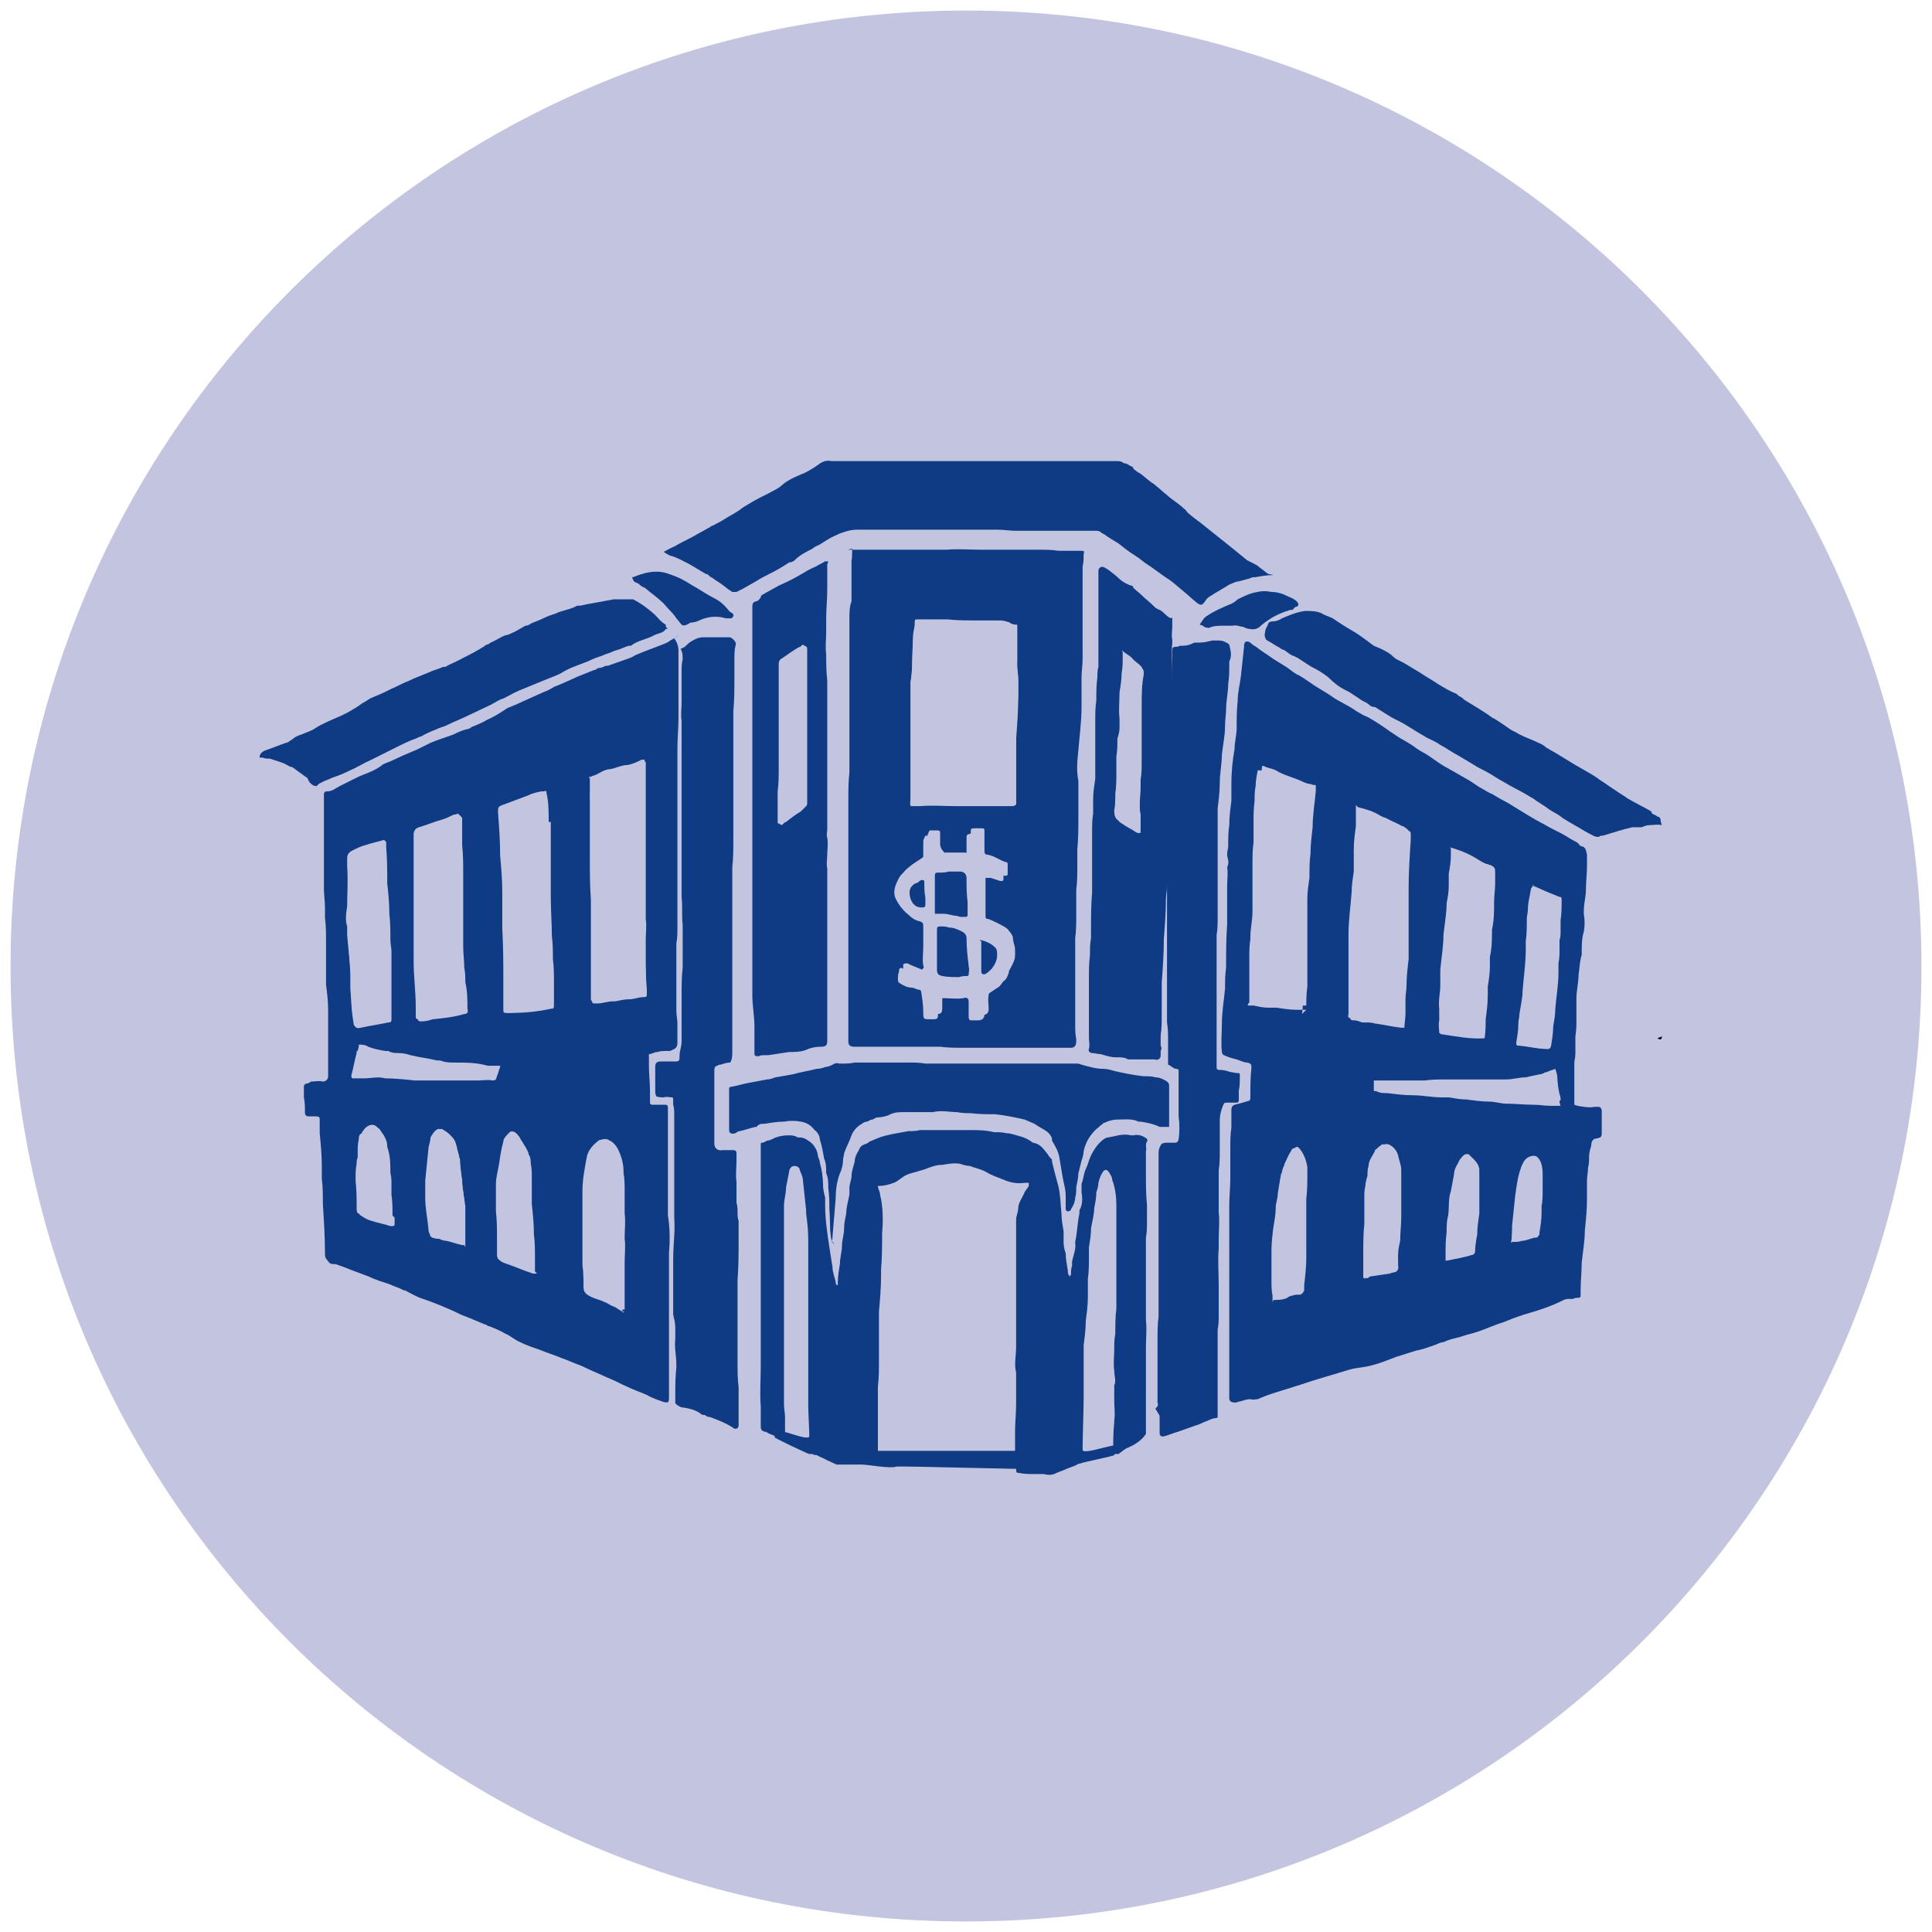 <?xml version="1.0" encoding="UTF-8"?>
<svg id="Layer_1" data-name="Layer 1" xmlns="http://www.w3.org/2000/svg" version="1.1" viewBox="0 0 183.1 183.1">
  <defs>
    <style>
      .cls-1 {
        fill: #000;
      }

      .cls-1, .cls-2, .cls-3 {
        stroke-width: 0px;
      }

      .cls-2 {
        fill: #0e3b83;
      }

      .cls-3 {
        fill: #c2c4e0;
      }
    </style>
  </defs>
  <path class="cls-3" d="M91.6,182.1c50,0,90.5-40.5,90.5-90.5S141.6,1,91.6,1,1,41.5,1,91.6s40.5,90.5,90.5,90.5"/>
  <g id="uoRQ53.tif">
    <g>
      <path class="cls-2" d="M149.5,104.8c.6.1,1.1.2,1.6.1.1,0,.3,0,.4,0,.2,0,.3.2.3.4,0,.1,0,.2,0,.3,0,.6,0,1.1,0,1.7,0,.4,0,.5-.5.6-.4,0-.5.4-.5.7-.1.3-.2.7-.2,1,0,.4,0,.7-.1,1.1,0,.4-.1.8-.1,1.3,0,.3,0,.5,0,.8,0,.3,0,.6,0,.9,0,1-.1,1.9-.2,2.9,0,1-.2,2.1-.3,3.1,0,.9-.1,1.7-.1,2.6,0,.1,0,.3,0,.4,0,.2,0,.3-.3.3-.1,0-.3,0-.4.1,0,0-.2,0-.3,0-.2,0-.4,0-.6.1-.6.3-1.3.6-1.9.8-.8.3-1.7.5-2.5.8-.6.2-1.2.5-1.9.7-.8.3-1.7.7-2.5.9-.5.1-.9.3-1.4.4-.4.1-.8.2-1.2.4-.3,0-.6.2-.9.3-.6.2-1.1.4-1.7.5-.6.2-1.3.4-1.9.6-.8.3-1.5.6-2.3.8-.7.2-1.4.2-2.1.4-1,.3-2,.6-3,.9-.7.2-1.5.5-2.2.7-1.2.4-2.4.7-3.5,1.2-.2,0-.4.1-.7,0-.3,0-.6.1-.9.2-.2,0-.5.2-.7.1-.3,0-.4-.2-.4-.4,0-.2,0-.3,0-.5,0-.3,0-.5,0-.8,0-.2,0-.5,0-.7,0-.5,0-.9,0-1.4,0-.4,0-.7,0-1.1,0-.9,0-1.9,0-2.8,0-.6,0-1.3,0-1.9,0-.6,0-1.1,0-1.7,0-.7,0-1.4,0-2.1,0-.6,0-1.2,0-1.8,0-1.1,0-2.3,0-3.4,0-.9.1-1.8.1-2.7,0-.9,0-1.9,0-2.8,0-.6,0-1.3.1-1.9,0-.6,0-1.1,0-1.7,0-.3.1-.4.3-.5.4-.1.8-.2,1.1-.3.4-.1.4-.1.4-.5,0-.9,0-1.8.1-2.7,0-.3,0-.4-.4-.5-.3,0-.7-.2-1-.3-.4-.1-.8-.2-1.2-.4-.1,0-.2-.2-.2-.3-.1-.9,0-1.8,0-2.7,0-1.1.2-2.2.3-3.3,0-.7,0-1.3.1-2,0-1.4,0-2.8.1-4.1,0-1.2,0-2.5,0-3.7,0-.6.1-1.2,0-1.7,0,0,0,0,0,0,.2-.4.1-.7,0-1.1,0,0,0-.1,0-.2,0-.2.1-.5.1-.7,0-.7,0-1.4.1-2,0-.8.1-1.5.2-2.3,0-.5,0-1.1,0-1.6,0-1.1.1-2.2.3-3.3,0-.7.2-1.3.2-2,0-.9,0-1.7.1-2.6,0-.8.2-1.5.3-2.3.1-.9.2-1.9.3-2.8,0-.2,0-.4.2-.5.2,0,.3,0,.5.2.2.2.5.3.7.5.4.3.9.6,1.3.9.6.4,1.2.7,1.7,1.1.3.2.5.4.8.5.7.4,1.3.9,2,1.3.5.3,1,.6,1.4.9.5.3,1.1.6,1.6.9.3.2.6.4.8.5.3.2.6.3.8.4.7.4,1.3.8,2,1.3.3.2.6.4.9.6.5.3,1.1.6,1.6,1,.4.3.9.5,1.3.8.6.4,1.1.8,1.7,1.1.7.4,1.4.8,2.1,1.2.3.2.6.4.9.6.4.2.8.5,1.3.7.6.4,1.3.7,1.9,1.1,1,.6,1.9,1.2,2.9,1.7.5.3,1.1.6,1.7.9.4.2.8.5,1.2.7.2.1.4.2.5.4,0,0,.1.1.2.1.4.1.4.4.5.8,0,.4,0,.7,0,1.1,0,.7-.1,1.5-.1,2.2,0,.7-.2,1.3-.2,2,0,.1,0,.2,0,.3.1.6.1,1.1,0,1.7-.2.6-.2,1.3-.2,2,0,0,0,.1,0,.2-.2.6-.2,1.3-.3,1.9,0,.7-.2,1.5-.2,2.2,0,.6,0,1.3,0,1.9,0,.6,0,1.1-.1,1.7,0,.5,0,1,0,1.5,0,0,0,.1,0,.2,0,.3-.1.6-.1.9,0,.8,0,1.5,0,2.3,0,.4,0,.7,0,1.1,0,.2,0,.3,0,.5ZM123.8,95.7c0-.8,0-1.5.1-2.2,0-.4,0-.7,0-1.1,0-1.1,0-2.2,0-3.3,0-1,0-2,0-3.1,0-.3,0-.5,0-.8,0-.7.1-1.3.2-2,0-.8,0-1.6.1-2.3,0-.8.1-1.6.2-2.5,0-1.1.2-2.3.3-3.4,0-.2,0-.4,0-.6-.2,0-.3,0-.5-.1-.2,0-.5-.1-.7-.2-.8-.4-1.8-.6-2.6-1.1-.4-.2-.8-.2-1.1-.4,0,0-.1,0-.2,0,0,.5-.2,1-.2,1.5,0,.5,0,1-.1,1.4,0,.7-.2,1.4-.1,2.1,0,0,0,.2,0,.3,0,.3,0,.6,0,.9,0,.2,0,.5,0,.7,0,.7-.1,1.3-.1,2,0,.8-.1,1.6,0,2.3,0,.3,0,.6,0,.9,0,.4,0,.9,0,1.3,0,.8-.1,1.6-.2,2.4,0,0,0,.1,0,.2,0,.6,0,1.2-.1,1.8,0,.6,0,1.3,0,1.9,0,.7,0,1.4,0,2,0,.1,0,.2,0,.3-.1.1,0,.2,0,.3.1,0,.3,0,.4,0,.5,0,.9.1,1.4.2.3,0,.5,0,.8,0,.6,0,1.3.1,1.9.2.3,0,.6,0,.9,0ZM128.7,76.5c0,.2,0,.4,0,.7,0,.3-.1.6,0,.9,0,.1,0,.3,0,.4,0,.7-.1,1.5-.2,2.2,0,.7,0,1.4,0,2.1,0,.6-.1,1.2-.2,1.9-.1,1.4-.2,2.7-.3,4.1,0,.6,0,1.3,0,1.9,0,1.2,0,2.4,0,3.6,0,.6,0,1.1,0,1.7,0,0,0,.2,0,.3-.1.3,0,.4.3.4.3,0,.5.1.8.2,0,0,.2,0,.3,0,.3,0,.6,0,.9.1.8.1,1.6.3,2.5.4,0,0,.2,0,.3,0,0-.4.1-.9.1-1.3,0-.2,0-.4,0-.6,0-.3,0-.5,0-.8,0-.4.1-.9.1-1.3,0-.8.1-1.7.2-2.5,0-.5,0-1.1,0-1.6,0-1,0-2,0-3,0-.5,0-1,0-1.5,0-.2,0-.5,0-.7,0-1.5.1-3,.2-4.5,0-.2,0-.4,0-.6,0,0,0-.2-.1-.2-.1-.1-.3-.2-.5-.3-.5-.3-1.1-.5-1.6-.8-.2,0-.4-.1-.5-.2-.6-.4-1.3-.6-2.1-.8ZM137.5,80.4c0,.3,0,.5,0,.7,0,.6-.1,1.2-.2,1.7,0,.4,0,.8,0,1.2,0,.5-.1,1.1-.2,1.6,0,1-.2,2-.3,3,0,1.1-.2,2.2-.3,3.3,0,.5,0,1,0,1.5,0,.7-.2,1.4-.1,2.2,0,.1,0,.3,0,.4,0,.1,0,.2,0,.3,0,.1,0,.3,0,.4-.1.4,0,.8,0,1.2,1.4.2,2.8.5,4.2.4,0-.6,0-1.2.1-1.8,0-.8.1-1.6.2-2.3,0-.3,0-.6,0-.8,0-.6.1-1.3.2-1.9,0-.3,0-.6,0-.9.2-.9.2-1.7.2-2.6,0-.9.1-1.7.2-2.6,0-.6.1-1.2.1-1.8,0-.3,0-.6,0-.9,0-.6,0-.6-.6-.8-.2,0-.5-.2-.7-.3-.9-.6-1.8-1-2.9-1.3ZM145.2,83.9c0,.2,0,.2-.1.3-.1.7-.3,1.3-.3,2,0,.3-.1.6-.1.9,0,.7,0,1.4-.1,2.1,0,.3,0,.5,0,.8,0,1.3-.2,2.6-.3,3.9,0,.7-.2,1.5-.3,2.2,0,.3-.1.6-.1.9,0,.6-.1,1.2-.2,1.8,0,.2,0,.3.2.3.8,0,1.6.2,2.4.3.3,0,.5,0,.5-.3,0-.6.2-1.2.2-1.8,0-.6,0-1.1.2-1.7.1-1.1.3-2.2.3-3.4,0-.3,0-.6,0-.9,0-.4.1-.8.1-1.3,0-.3,0-.6,0-.9,0-.3,0-.5.1-.8,0-.4,0-.7,0-1.1,0-.6,0-1.3.1-1.9,0-.2,0-.3-.2-.3-.4-.1-.7-.3-1-.4-.5-.2-1-.5-1.6-.7ZM129.6,121.1c.2,0,.3-.2.4-.2.7-.1,1.3-.2,2-.3.4,0,.6-.3.5-.7,0-.3,0-.7,0-1,0-.4.1-.9.2-1.3,0-.8.1-1.5.1-2.3,0-.7,0-1.4,0-2.1,0-.8,0-1.5,0-2.3,0-.5-.2-.9-.3-1.4-.1-.4-.4-.8-.8-1-.2-.1-.4-.1-.6,0-.2.1-.3.3-.5.4,0,0,0,0,0,.1-.2.5-.5.9-.6,1.4,0,.3,0,.6-.1.9,0,.3-.2.6-.2,1,0,.4,0,.7-.1,1.1,0,.4,0,.8,0,1.2,0,.4,0,.9,0,1.3-.1.9,0,1.9-.1,2.8,0,.5,0,1,0,1.5,0,.3,0,.5,0,.8,0,.2.1.2.3,0,0,0,0,0,.1-.2,0,0,0,.1,0,.2ZM120.7,123.2c.4,0,.9,0,1.3-.2.2-.2.5-.2.8-.3.1,0,.3,0,.4,0,.1,0,.2-.1.3-.2,0-.1,0-.3,0-.5,0-.9.1-1.7.2-2.6,0-.3,0-.7,0-1,0-1,0-1.9,0-2.9,0-.6,0-1.2,0-1.7.1-.8.1-1.5.1-2.3,0-.2,0-.4,0-.7-.1-.6-.3-1.2-.7-1.7-.2-.2-.3-.3-.5-.1-.1,0-.2.1-.3.2-.2.3-.3.6-.5,1,0,.1-.1.3-.2.5,0,.2-.1.4-.2.6-.1.6-.2,1.2-.3,1.8,0,.5-.2.9-.2,1.4,0,.6-.1,1.1-.2,1.7-.1.8-.2,1.5-.2,2.3,0,.6,0,1.2,0,1.8,0,.4,0,.8,0,1.2,0,.4,0,.8.1,1.3,0,.2,0,.4,0,.6ZM137,119.5c.9-.2,1.7-.3,2.6-.6.1,0,.2-.2.2-.3,0-.5.1-1.1.2-1.6,0-.7.1-1.3.2-2,0,0,0-.1,0-.2,0-.5,0-.9,0-1.4,0-.7,0-1.4,0-2.1,0-.1,0-.3,0-.4,0-.6-.5-1-.9-1.4-.1-.2-.4-.1-.5,0-.2.2-.4.4-.5.7-.2.4-.3.7-.4,1.1-.1.5-.2,1.1-.3,1.6-.2.8,0,1.7-.3,2.5,0,.5,0,1-.1,1.4,0,.7,0,1.4-.1,2.1,0,.2,0,.4,0,.6ZM130.2,102.9s0,0,0,0c0,0,.1,0,.2,0,.4,0,.7.1,1.1.2.8,0,1.6.1,2.4.2.9,0,1.8.2,2.7.2.2,0,.4,0,.7,0,.6,0,1.1.2,1.7.2.7,0,1.4.2,2.1.2.6,0,1.1.2,1.7.2.8,0,1.7.1,2.5.1.5,0,1,0,1.6.1.3,0,.6,0,1,0,0-.2,0-.4-.1-.6-.1-.5-.2-1-.2-1.5,0-.3-.1-.6-.2-.9-.3.1-.6.2-.8.3-.2,0-.4.2-.6.2-.5.1-1,.2-1.4.3-.6,0-1.2.2-1.9.2-1,0-2,0-3,0-.9,0-1.8,0-2.6,0-.7,0-1.4,0-2.1.1,0,0-.2,0-.3,0-.8,0-1.6,0-2.4,0-.2,0-.4,0-.6,0-.4,0-.8,0-1.2,0,0,0-.2,0-.3,0ZM143.3,117.7c0,0,.1,0,.2,0,.2,0,.5,0,.7-.1.4,0,.8-.2,1.2-.3.3,0,.4,0,.4-.4.1-.6.3-1.3.2-1.9,0-.2,0-.4,0-.6,0-.5,0-1,.1-1.5,0-.4,0-.9,0-1.3,0-.6,0-1.1-.3-1.6,0-.1-.2-.3-.3-.3-.3-.1-.9.1-1.1.4-.1.3-.3.7-.4,1-.2.7-.3,1.5-.4,2.2-.1,1-.2,1.9-.3,2.9,0,.5,0,1.1-.1,1.6Z"/>
      <path class="cls-2" d="M63.9,60.5c.3.4.4.8.4,1.2,0,.6,0,1.1,0,1.7,0,.6,0,1.3,0,1.9,0,1,0,1.9,0,2.8,0,.9-.1,1.9-.1,2.8,0,.7,0,1.3,0,2,0,.9,0,1.8,0,2.7,0,.6,0,1.2,0,1.8,0,.5,0,1.1,0,1.6,0,.7,0,1.4,0,2.1,0,.5,0,1,0,1.4,0,.5,0,1,0,1.5,0,1.3,0,2.6,0,3.9,0,.5,0,1-.1,1.5,0,.6,0,1.2,0,1.8,0,.5,0,1,0,1.5,0,1,0,2.1,0,3.1,0,.4.1.8.1,1.2,0,.6,0,1.2,0,1.8,0,.5-.2.6-.7.8-.1,0-.2,0-.3,0-.3,0-.6,0-.9.1-.3,0-.5.2-.8.2,0,.3,0,.6,0,1,0,0,0,0,0,.1,0,.8.1,1.6.1,2.4,0,.3,0,.7,0,1,0,.2,0,.3.3.3.3,0,.6,0,.9,0,0,0,.1,0,.2,0,.3,0,.3.1.3.4,0,.5,0,1,0,1.5,0,1.2,0,2.5,0,3.7,0,1.4,0,2.7,0,4.1,0,.3,0,.6,0,.8.2,1.2.2,2.4.1,3.6,0,.9,0,1.8,0,2.7,0,.9,0,1.8,0,2.7,0,1.3,0,2.5,0,3.8,0,.4,0,.8,0,1.3,0,.4,0,.7,0,1.1,0,.2,0,.5,0,.7,0,.2,0,.4,0,.5,0,.3,0,.5,0,.8,0,.2,0,.4-.1.5,0,0-.2,0-.3,0-.6-.2-1.2-.4-1.7-.7-.7-.3-1.3-.5-1.9-.8-.5-.2-1-.5-1.5-.7-.5-.2-1.1-.5-1.6-.7-.4-.2-.9-.4-1.3-.6-.6-.2-1.2-.5-1.8-.7-.7-.3-1.4-.5-2.1-.8-.6-.2-1.2-.4-1.8-.7-.5-.2-.9-.6-1.4-.8-.5-.3-1-.5-1.5-.7-.2,0-.3-.2-.5-.2-.7-.3-1.4-.6-2.2-.9-.4-.2-.8-.4-1.3-.6-.9-.4-1.7-.7-2.6-1-.5-.2-1-.5-1.4-.7,0,0-.2,0-.3-.1-.4-.2-.8-.3-1.2-.5-.6-.2-1.3-.4-1.9-.7-.5-.2-1.1-.4-1.6-.6-.5-.2-1-.4-1.6-.6,0,0-.1,0-.2,0-.3,0-.4-.1-.6-.4-.2-.2-.2-.4-.2-.6,0-1.6-.1-3.1-.2-4.7,0-.8,0-1.6-.1-2.4,0-.4,0-.8,0-1.2,0-1-.1-2.1-.2-3.1,0-.4,0-.8,0-1.2,0-.3,0-.4-.4-.4-.2,0-.4,0-.6,0-.3,0-.4-.1-.4-.4,0-.5,0-1-.1-1.4,0-.3,0-.6,0-.9,0-.2,0-.3.2-.4.2,0,.3-.1.5-.2.4,0,.7-.1,1.1,0,.2,0,.4-.1.5-.4,0-.2,0-.4,0-.7,0-.6,0-1.2,0-1.9,0-.8,0-1.6,0-2.4,0,0,0-.2,0-.2,0-.4,0-.8,0-1.2,0-.8-.1-1.6-.2-2.4,0-.5,0-1,0-1.5,0-.1,0-.3,0-.4,0-.7,0-1.5,0-2.2,0-.7,0-1.5-.1-2.2,0-.3,0-.7,0-1,0-.6-.1-1.2-.1-1.8,0-.5,0-1.1,0-1.6,0-.7,0-1.5,0-2.2,0-.2,0-.4,0-.6,0-.3,0-.6,0-.9,0-.3,0-.5,0-.8,0-.5,0-.9,0-1.4,0-.5,0-.9,0-1.4,0-.1,0-.3.3-.3.5,0,.8-.3,1.2-.5.6-.3,1.2-.6,1.8-.9.7-.3,1.4-.5,2.1-1,.2-.2.5-.3.8-.4.4-.2.9-.4,1.3-.6.5-.2.9-.4,1.4-.6.4-.2.8-.4,1.2-.6.7-.3,1.4-.5,2.2-.8.4-.2.8-.4,1.3-.5.1,0,.3-.1.4-.2.5-.2,1-.4,1.5-.7.7-.3,1.3-.7,1.9-1.1.5-.2,1-.4,1.4-.6.7-.3,1.3-.6,2-.9.3-.1.7-.3,1-.5.8-.3,1.6-.7,2.3-1,.5-.2,1-.4,1.5-.6.2,0,.3-.2.5-.2.2,0,.4-.1.6-.2,0,0,.1,0,.2,0,.6-.2,1.1-.4,1.7-.6.3-.1.6-.2.9-.4.9-.4,1.8-.7,2.8-1.1.3-.1.5-.3.7-.4.2-.1.4-.2.6-.4ZM55.9,73.8c0,.1,0,.2,0,.3,0,.8,0,1.5,0,2.3,0,.2,0,.4,0,.5,0,.9,0,1.8,0,2.7,0,.5,0,1.1,0,1.6,0,1.4,0,2.7.1,4.1,0,.5,0,1,0,1.5,0,.3,0,.7,0,1,0,.3,0,.7,0,1,0,.4,0,.8,0,1.2,0,.5,0,1.1,0,1.6,0,.5,0,1,0,1.5,0,.5,0,1,0,1.5,0,.2,0,.3.3.3,0,0,.2,0,.2,0,.5,0,1-.2,1.5-.2,0,0,.2,0,.2,0,.5,0,.9-.1,1.4-.2.4,0,.8-.3,1.3-.2.2,0,.3,0,.3-.3,0-.2,0-.3,0-.5,0-1,0-1.9-.1-2.9,0-.6,0-1.2,0-1.8,0-.6.1-1.3,0-1.9,0-.1,0-.3,0-.5,0-1,0-1.9,0-2.9,0-.7,0-1.3,0-2,0-.7,0-1.5,0-2.2,0-.8,0-1.6,0-2.4,0-.2,0-.3,0-.5,0-.6,0-1.3,0-1.9,0-.7,0-1.4,0-2.1,0-.1,0-.3,0-.4-.1,0-.2,0-.3,0-.4.2-.8.4-1.3.5-.6,0-1.1.3-1.7.4-.5,0-1,.4-1.5.6-.2,0-.3.2-.5.1ZM52,77.9c0-1,0-1.9-.2-2.7,0-.2,0-.3-.3-.2-.4.1-.9.3-1.3.4-.8.3-1.6.6-2.4.9-.2,0-.4.2-.4.5,0,0,0,.2,0,.2,0,1.4.1,2.7.2,4.1,0,1.1.1,2.3.2,3.4,0,1.2,0,2.3,0,3.5,0,1.6,0,3.2.1,4.9,0,.9,0,1.8,0,2.7,0,.3,0,.4.4.4,1.3,0,2.6-.1,3.9-.4.2,0,.3,0,.3-.3,0-.4,0-.9,0-1.3,0,0,0-.1,0-.2,0-.2,0-.4,0-.7,0-.7,0-1.4-.1-2.2,0-.7,0-1.5-.1-2.2,0-1.2-.1-2.5-.1-3.7,0-1.1,0-2.2,0-3.3,0-.9,0-1.7,0-2.6,0-.4,0-.9,0-1.2ZM43.6,77.3c-.2,0-.3,0-.4.1-.4.2-.8.3-1.2.5-.7.2-1.4.5-2.1.7-.3.1-.5.3-.5.7,0,.2,0,.5,0,.7,0,.3,0,.5,0,.8,0,.6,0,1.1,0,1.7,0,.4,0,.8,0,1.2,0,1,0,2,0,3.1,0,.9,0,1.8,0,2.7,0,.6,0,1.2,0,1.8,0,1.4.1,2.9.2,4.3,0,.3,0,.6,0,.9,0,.3.1.3.4.3.3,0,.7-.1,1-.2,1-.1,2-.2,3-.5.3,0,.4-.2.3-.5,0-.8,0-1.7-.2-2.5,0-.5,0-.9-.1-1.4,0-.7-.1-1.3-.1-2,0-.6,0-1.3,0-1.9,0-.6,0-1.3,0-1.9,0-1,0-2,0-3.1,0-.9,0-1.8-.1-2.7,0-.1,0-.2,0-.3,0-.6,0-1.2,0-1.8,0-.1,0-.3,0-.5ZM36.5,79.7c-.6.2-1.2.3-1.8.5-.4.1-.8.3-1.2.5-.3.1-.6.3-.5.7,0,.3,0,.6,0,.8,0,1.3,0,2.5,0,3.8,0,.6,0,1.3,0,1.9,0,0,0,.1,0,.2,0,.2,0,.4,0,.6,0,1.3.2,2.7.3,4,0,.4,0,.7,0,1.1,0,1.1,0,2.1.3,3.2,0,.4.2.5.6.4.9-.2,1.7-.3,2.6-.5.3,0,.3-.1.3-.4,0-.8,0-1.7,0-2.5,0-1.2,0-2.3,0-3.5,0-.1,0-.2,0-.3,0-.4-.1-.7-.1-1.1,0-.8,0-1.6-.1-2.5,0-1-.1-2-.2-2.9,0-1.1,0-2.3-.1-3.4,0-.1,0-.3,0-.5ZM59.2,124.3c0-.1,0-.1,0-.2,0-.7,0-1.3,0-2,0-.8,0-1.7,0-2.5,0-.7.1-1.5,0-2.2,0,0,0,0,0-.1,0-.8.1-1.5,0-2.3,0-.1,0-.2,0-.3,0-.6,0-1.2,0-1.8,0-.6,0-1.2-.1-1.7,0-.7-.1-1.3-.4-2-.2-.5-.5-.9-.9-1.1-.3-.2-.6-.2-1,0-.5.4-.9.9-1,1.5-.2,1-.4,2.1-.4,3.2,0,.8,0,1.5,0,2.3,0,.6,0,1.2,0,1.8,0,.3,0,.5,0,.8,0,.7,0,1.4,0,2.1,0,.7.1,1.4.1,2.1,0,.5.3.8.7.9.4.2.9.3,1.3.5.3.1.5.3.8.4.2.1.4.3.7.4.1,0,.2,0,.4.1ZM50.7,120.5c0-.3,0-.5,0-.7,0-.2,0-.4,0-.6,0-.7,0-1.5-.1-2.2,0-1-.1-2-.2-2.9,0-.2,0-.4,0-.6,0-.7,0-1.4,0-2,0-.4,0-.8-.1-1.2,0-.3,0-.6-.2-.9,0-.2-.2-.5-.3-.7-.2-.3-.3-.5-.5-.8,0-.1-.2-.3-.3-.4-.1-.1-.3-.1-.5,0-.2.3-.5.6-.6.9-.2.7-.3,1.4-.4,2.1-.1.6-.2,1.3-.3,1.9,0,.9-.1,1.7,0,2.6,0,.8,0,1.6.1,2.5,0,.5,0,1,0,1.5,0,.4,0,.5.5.7.9.3,1.8.7,2.7,1,.1,0,.2,0,.4,0ZM44,118c0-.2,0-.3,0-.5,0-1,0-2,0-3.1,0,0,0-.2,0-.3,0-.8-.2-1.7-.3-2.5,0-.6-.1-1.3-.2-1.9,0-.4-.2-.8-.3-1.2,0-.4-.3-.7-.6-1-.2-.2-.4-.3-.7-.5-.1,0-.3,0-.4,0-.4.2-.5.5-.7.8,0,0,0,0,0,0,0,.4-.2.8-.2,1.1-.1,1-.2,2-.3,3,0,.5,0,1.1,0,1.6,0,1,.2,1.9.3,2.9,0,.6.2.6.7.8,0,0,.1,0,.2,0,.2,0,.5,0,.7.2.5.1,1,.3,1.5.4,0,0,0,0,.2,0ZM37.2,115.2h0c0-.7,0-1.3-.1-2,0-.4,0-.7,0-1,0-.3,0-.7-.1-1,0-.8,0-1.7-.3-2.5,0,0,0,0,0-.1,0-.5-.3-1-.6-1.4-.2-.4-.5-.4-1-.3-.2,0-.4.3-.5.5,0,0,0,.2-.1.2-.3.1-.3.4-.3.6,0,.4,0,.8-.1,1.2,0,.2,0,.3,0,.5,0,.2-.1.4-.1.6,0,.5,0,.9-.1,1.4,0,0,0,.1,0,.2,0,.9,0,1.7.1,2.6,0,.2,0,.4.2.5.3.2.6.4,1,.5.6.2,1.2.3,1.8.5,0,0,0,0,.1,0,.2,0,.3,0,.3-.2,0-.2,0-.4,0-.6ZM47.2,101.7s0,0,0-.1c0,0-.2,0-.3,0-.3,0-.6,0-.9,0-1-.2-2.1-.2-3.1-.3-.4,0-.7,0-1.1-.1-.2,0-.4,0-.6-.1-.8-.2-1.7-.3-2.5-.5-.4,0-.8-.2-1.1-.2-.4,0-.7,0-1-.2,0,0-.2,0-.3,0-.5,0-1.1-.2-1.6-.4-.3-.1-.6-.1-.9-.2,0,0,0,.1,0,.2-.2.7-.3,1.4-.5,2.1,0,.2,0,.3.2.3.3,0,.7,0,1,0,.7,0,1.3-.2,2,0,.9,0,1.9.1,2.8.2.3,0,.6,0,.9,0,.9,0,1.9,0,2.8,0,.8,0,1.5,0,2.3,0,.5,0,.9-.1,1.4,0,0,0,.2,0,.3-.1Z"/>
      <path class="cls-2" d="M80.3,52.1c0,0,.1,0,.1,0,.2,0,.4,0,.7,0,.6,0,1.2,0,1.8,0,.4,0,.8,0,1.2,0,.5,0,1,0,1.5,0,.8,0,1.6,0,2.4,0,.5,0,1,0,1.5,0,0,0,.1,0,.2,0,1.1-.1,2.2,0,3.3,0,.9,0,1.8,0,2.7,0,.3,0,.7,0,1,0,.4,0,.7,0,1.1,0,.3,0,.5,0,.8,0,.6,0,1.1,0,1.7.1.3,0,.6,0,.8,0,.4,0,.9,0,1.3,0,.3,0,.4,0,.3.3,0,.4,0,.8-.1,1.2,0,.3,0,.6,0,.8,0,.3,0,.7,0,1,0,.3,0,.5,0,.8,0,.1,0,.3,0,.4,0,.8,0,1.6,0,2.4,0,.3,0,.6,0,1,0,.1,0,.3,0,.4,0,.7,0,1.3,0,2,0,.6-.1,1.1-.1,1.7,0,.9,0,1.8,0,2.8,0,1.4-.2,2.8-.3,4.1-.1,1-.2,1.9,0,2.9,0,.2,0,.5,0,.7,0,.9,0,1.7,0,2.6,0,1.1,0,2.2-.1,3.2,0,.5,0,1,0,1.5,0,.8,0,1.6-.1,2.3,0,.8,0,1.6,0,2.4,0,.7,0,1.5-.1,2.2,0,1.1,0,2.1,0,3.2,0,.5,0,.9,0,1.4,0,1.2,0,2.3,0,3.5,0,.5,0,1,.1,1.5,0,.4,0,.7-.4.8-.1,0-.2,0-.4,0-.8,0-1.7,0-2.5,0-1.2,0-2.4,0-3.6,0-1.3,0-2.5,0-3.8,0-.7,0-1.5,0-2.2-.1-.4,0-.7,0-1.1,0-.8,0-1.5,0-2.3,0-.5,0-.9,0-1.4,0-.3,0-.6,0-.8,0-.7,0-1.4,0-2.1,0-.1,0-.3,0-.4,0-.4,0-.6-.1-.6-.5,0-.4,0-.7,0-1.1,0-.9,0-1.7,0-2.6,0-.4,0-.7,0-1.1,0-.7,0-1.5,0-2.2,0-.5,0-1,0-1.5,0-.4,0-.8,0-1.2,0-.6,0-1.3,0-1.9,0-.4,0-.8,0-1.3,0-.8,0-1.6,0-2.5,0-.6,0-1.1,0-1.7,0-.6,0-1.2,0-1.8,0-1.3,0-2.6,0-4,0-.9,0-1.7.1-2.6,0-.3,0-.7,0-1,0-1.2,0-2.3,0-3.5,0-.8,0-1.5,0-2.3,0-.6,0-1.2,0-1.8,0-.6,0-1.3,0-1.9,0-.6,0-1.2,0-1.8,0-.7,0-1.5,0-2.2,0-.6,0-1.2.2-1.7,0,0,0-.1,0-.2,0-.8,0-1.5,0-2.3,0-.4,0-.8,0-1.3,0,0,0,0,0-.1.1-.3,0-.7.1-1.1ZM86.3,76.3c.3,0,.6,0,.9,0,1.1,0,2.3,0,3.4,0,.9,0,1.9,0,2.8,0,.7,0,1.4,0,2.1,0,.2,0,.4,0,.5,0,.3,0,.3,0,.3-.4,0-.4,0-.8,0-1.2,0-.9,0-1.7,0-2.6,0-.7,0-1.4,0-2.1,0-1.3.1-2.6.2-4,0-.5,0-1.1,0-1.6,0-.6-.2-1.1-.1-1.7,0-.9,0-1.7,0-2.6,0-.3,0-.6,0-.9-.3,0-.5,0-.7-.2-.3-.1-.6-.2-.9-.2,0,0-.2,0-.2,0-.7,0-1.4,0-2.1,0-.9,0-1.8,0-2.7-.1-.5,0-1.1,0-1.6,0-.4,0-.8,0-1.2,0-.3,0-.3,0-.3.3,0,0,0,.1,0,.2-.1.7-.1,1.3-.2,2,0,1.1,0,2.3-.2,3.4,0,.4,0,.8,0,1.3,0,.9,0,1.9,0,2.8,0,.5,0,.9,0,1.4,0,.8,0,1.7,0,2.5,0,.6,0,1.2,0,1.8,0,.4,0,.8,0,1.2,0,.2,0,.5,0,.6ZM87.4,91.9s0,0,0,0c-.5-.2-1-.4-1.4-.6-.2,0-.3,0-.4.1,0,0,0,.2,0,.2,0,.2,0,.4-.1.6,0,.2,0,.3.2.5.3.2.7.4,1.1.4.2,0,.5.1.7.2,0,0,.1.2.2.2,0,.6.1,1.3.2,1.9,0,.6,0,.7.7.7.6,0,.7,0,.7-.7,0-.3,0-.6,0-.9,0-.3.2-.5.5-.4.6.2,1.3.2,1.9,0,.3,0,.4,0,.5.3.1.5.2,1,0,1.5,0,.2,0,.2.2.3.2,0,.5,0,.7,0,.4,0,.6-.2.6-.6,0-.4-.1-.8,0-1.3,0-.3.2-.6.5-.7.3-.2.6-.4.9-.6.3-.2.4-.5.5-.8,0-.2.1-.3.2-.5.2-.4.4-.7.4-1.2,0-.2,0-.3,0-.5,0-.4-.2-.7-.2-1.1,0-.2-.2-.5-.4-.7,0-.1-.2-.2-.3-.3-.5-.3-1.1-.6-1.6-.8-.3,0-.3-.1-.3-.4,0-.8,0-1.7,0-2.5,0,0,0,0,0,0,0-.3,0-.7,0-1,0-.4,0-.5.5-.5.1,0,.3,0,.4,0,.3.1.6.2.9.3.2,0,.3,0,.3-.2,0-.3,0-.5,0-.8,0-.2,0-.3-.2-.3-.6-.2-1.1-.6-1.7-.7-.2,0-.3-.1-.3-.3,0-.3,0-.5,0-.8,0-.4,0-.7,0-1.1,0-.3,0-.3-.4-.3-.2,0-.4,0-.5,0-.4,0-.4,0-.4.5,0,.5,0,.9,0,1.4,0,.4-.2.5-.5.4-.1,0-.2,0-.3,0-.5,0-.9,0-1.4,0,0,0-.2,0-.3,0-.2-.2-.4-.5-.4-.8,0-.3,0-.7,0-1,0-.2,0-.3-.3-.3-.3,0-.5,0-.7,0-.2.4-.2.4-.2.7,0,.4,0,.9,0,1.3,0,0,0,.2,0,.2-.2.1-.3.2-.5.4-.3.2-.6.4-.9.6-.4.3-.8.6-1,1-.3.6-.4,1.2-.2,1.8.3.6.7,1.1,1.2,1.5.3.3.6.5,1,.6.3.1.4.3.4.6,0,.6,0,1.2,0,1.8,0,.6,0,1.2,0,1.8,0,.2,0,.3-.1.4Z"/>
      <path class="cls-2" d="M83.1,112c0,.2,0,.3.1.4,0,.3.2.5.2.8.3,1.2.3,2.5.2,3.7,0,1.1,0,2.3-.1,3.4,0,.2,0,.4,0,.6,0,1.1-.1,2.3-.2,3.4,0,.4,0,.9,0,1.3,0,.2,0,.4,0,.6,0,.9,0,1.9,0,2.8,0,.8,0,1.6-.1,2.4,0,.6,0,1.2,0,1.8,0,.4,0,.7,0,1.1,0,.9,0,1.9,0,2.8,0,.1,0,.3,0,.4,0,0,15.2,0,15.2,0,0,.2-.6,1.5-.6,1.7,0,.1-12.8-.3-12.9-.2-.5.2-2.7-.2-3.2-.2-.7,0-1.4,0-2.1,0-.1,0-.2,0-.3,0-.3-.1-.6-.3-.9-.4-.3-.2-.7-.3-1-.5-.1,0-.3,0-.4-.1-.1,0-.2,0-.3,0-.1,0-3.3-1.5-3.3-1.6,0-.2.2-.2.2-.5,0-.5,3.1,1,3.1.4,0-.6-.1-2.2-.1-2.9,0-.7,0-1.4,0-2,0-.5,0-1.1,0-1.6,0-.2,0-.4,0-.6,0-.9,0-1.9,0-2.8,0-.3,0-.6,0-.8,0-.9,0-1.9,0-2.8,0-1,0-2,0-3,0-.7,0-1.5,0-2.2,0-.8-.1-1.6-.2-2.4,0-.1,0-.2,0-.3-.1-.9-.2-1.9-.3-2.8,0-.4-.2-.7-.3-1,0-.2-.2-.4-.5-.4-.3,0-.4.2-.5.4,0,0,0,0,0,.1-.1.5-.2,1-.3,1.5,0,.6-.2,1.2-.2,1.8,0,.2,0,.5,0,.7,0,.6,0,1.3,0,1.9,0,.5,0,.9,0,1.4,0,.8,0,1.5,0,2.3,0,.6,0,1.2,0,1.9,0,.2,0,.3,0,.5,0,.6,0,1.1,0,1.7,0,.5,0,.9,0,1.4,0,.2,0,.4,0,.5,0,.5,0,1,0,1.6,0,.6,0,1.2,0,1.8,0,.4,0,.7,0,1.1,0,.7,0,1.3,0,2,0,.4.1.8.1,1.2,0,.4,0,.8,0,1.2,0,0,0,.1,0,.2,0,.2,0,.4,0,.5,0,0,0,.1,0,.2-.2,0-.3,0-.5-.1-.1,0-.3-.2-.4-.2-.3-.1-.6-.2-.9-.4,0,0,0,0-.1,0-.3-.1-.4-.2-.4-.5,0-.6,0-1.3,0-1.9-.1-1.3,0-2.5,0-3.8,0-.7,0-1.3,0-2,0-.3,0-.7,0-1,0-.3,0-.6,0-.8,0-.4,0-.7,0-1,0-.4,0-.9,0-1.3,0-.5,0-1,0-1.4,0-.5,0-.9,0-1.4,0-.4,0-.8,0-1.3,0-.5,0-1.1,0-1.6,0-.3,0-.7,0-1,0-.1,0-.3,0-.4,0-.7,0-1.4,0-2.1,0-.8,0-1.7,0-2.5,0-.6,0-1.3,0-1.9,0-.3,0-.5,0-.8,0-.2,0-.4,0-.6,0,0,0-.1.1-.1.2,0,.3-.1.5-.2.2,0,.4-.1.6-.2.4-.2.9-.3,1.4-.3.3,0,.6,0,.9.2,0,0,.2,0,.2,0,.3,0,.5.1.8.3.5.3.8.8.9,1.3,0,.3.2.5.2.8.2.7.3,1.4.3,2.1,0,.4.1.8.2,1.2,0,.2,0,.5,0,.7,0,1.3.2,2.7.4,4,.1.6.2,1.3.3,1.9,0,.5.2.9.3,1.4,0,.1,0,.3.2.3,0,0,0-.1,0-.2,0-.6.1-1.2.2-1.8,0-.6.2-1.2.2-1.8,0-.5.2-1,.2-1.6,0-.5.1-.9.2-1.4,0-.6.2-1.2.3-1.8,0-.2,0-.4,0-.6,0-.4.2-.8.2-1.1,0-.5.2-1,.3-1.4,0-.4.2-.8.4-1.1.1-.3.3-.5.7-.6,0,0,.2-.1.3-.2.2-.1.5-.2.7-.3,1-.4,2-.5,3-.7.4,0,.7,0,1.1-.1.5,0,1,0,1.5,0,.2,0,.3,0,.5,0,.4,0,.7,0,1.1,0,.5,0,1,0,1.5,0,.8,0,1.6,0,2.4.2.4,0,.8,0,1.2.1.4,0,.9.2,1.3.3.4.1.8.3,1.2.6,0,0,0,0,0,0,.7.1,1,.6,1.4,1.1.1.2.3.4.4.5,0,0,0,.1,0,.2.2.8.4,1.6.6,2.3.2.8.2,1.7.3,2.6,0,.6.1,1.1.2,1.7,0,.2,0,.5,0,.7,0,.1,0,.3,0,.4,0,.3.1.7.2,1,0,.5.1,1,.2,1.6,0,.3,0,.3.2.6,0,0,0-.1.1-.2,0-.3,0-.6.1-.8,0-.1,0-.3,0-.4.1-.6.4-1.2.3-1.8,0,0,0,0,0-.1.2-.9.2-1.8.4-2.7,0,0,0-.2,0-.3.3-.5.3-1.1.2-1.7,0-.3,0-.5,0-.8.2-.5.2-1,.4-1.4.2-.4.3-.9.5-1.3.3-.6.7-1.2,1.3-1.6,0,0,.2-.1.3-.1.7-.1,1.4-.4,2.2-.2,0,0,.1,0,.2,0,.4-.1.8,0,1.1.2.2.1.3.2.2.4-.2.3,0,.6-.1.9,0,.2,0,.4,0,.6,0,.5,0,1,0,1.5,0,1,0,2,.1,3,0,.5,0,1.1,0,1.6,0,.5,0,1-.1,1.5,0,.5,0,.9,0,1.4,0,1,0,1.9,0,2.9,0,.2,0,.5,0,.7,0,.3,0,.5,0,.8,0,.4,0,.8,0,1.2,0,.2,0,.4,0,.6,0,0,0,.1,0,.2.1.9,0,1.8,0,2.6,0,.9,0,1.9,0,2.8,0,.9,0,1.8,0,2.7,0,.6,0,1.1,0,1.7,0,.3,0,.7,0,1-.4.6-1,1-1.7,1.3-.3.1-.6.4-.9.6-.1,0-.2,0-.4,0-.1,0-.1-.1-.1-.3,0-.9,0-1.8.1-2.7,0,0,0-.2,0-.2.1-.6,0-1.2,0-1.8,0-.4,0-.7,0-1.1,0-.1,0-.3,0-.4.2-.4,0-.9,0-1.4-.1-.7,0-1.3,0-2,0-.5,0-1,.1-1.5,0-.8,0-1.6.1-2.4,0-.8,0-1.6,0-2.4,0-.6,0-1.2,0-1.8,0-.4,0-.9,0-1.3,0-.7,0-1.5,0-2.2,0-.7,0-1.4,0-2,0-.9-.1-1.7-.4-2.5,0-.3-.2-.5-.3-.7-.2-.3-.4-.3-.6,0-.2.3-.3.6-.4,1,0,.3-.1.6-.2.9,0,.5-.1,1-.2,1.5,0,.6-.2,1.3-.3,1.9,0,.6-.1,1.2-.2,1.8,0,.3,0,.6,0,.9,0,.7,0,1.4-.1,2.1,0,.6,0,1.1,0,1.7,0,.8-.1,1.5-.2,2.3,0,.8-.1,1.5-.2,2.3,0,.9,0,1.7,0,2.6,0,.6,0,1.1,0,1.7,0,.2,0,.4,0,.6,0,1.3-.1,3.7-.1,5,0,.6,3.6-.9,3.6-.3,0,.1-.6.7-.6.8,0,.1-3.1.7-3.2.8-.2,0-.3.1-.5.2-.3.1-.5.2-.8.3-.4.2-.8.3-1.2.5-.3.1-.6.1-1,0-.3,0-.6,0-.9,0-.5,0-.9,0-1.4-.1-.3,0-.3-.1-.3-.4,0-.4,0-.8-.1-1.2,0-.8,0-1.6,0-2.4,0-.8.1-1.7.1-2.5,0-.4,0-.8,0-1.2,0-.5,0-1.1,0-1.6,0,0,0-.2,0-.2-.2-.8,0-1.6,0-2.5,0-.5,0-1.1,0-1.6,0-.8,0-1.5,0-2.3,0-.6,0-1.2,0-1.8,0-.8,0-1.6,0-2.3,0-.6,0-1.2,0-1.8,0-.6,0-1.2,0-1.8,0-.1,0-.3,0-.4,0-.4.2-.7.2-1.1,0-.5.4-1,.6-1.5.1-.2.3-.4.4-.6,0,0,0-.1,0-.3-.2,0-.3,0-.4,0-.7.1-1.3,0-2-.3-.5-.2-1.1-.4-1.6-.7-.5-.3-1.1-.4-1.6-.6-.3,0-.6-.1-.9-.2-.6-.1-1.1,0-1.7.1-.6,0-1.1.2-1.6.4-.3.1-.7.2-1,.3-.4.1-.8.2-1.2.5-.3.2-.5.4-.8.5-.5.2-1,.3-1.5.3-.2,0-.4,0-.7,0Z"/>
      <path class="cls-2" d="M64.9,61.3c.2-.2.4-.4.6-.5.3-.2.7-.4,1.1-.4.4,0,.8,0,1.1,0,.3,0,.7,0,1,0,.2,0,.3,0,.5,0,0,0,.2.1.3.2.2.2.3.4.2.6-.1.4-.1.9-.1,1.3,0,.6,0,1.1,0,1.7,0,1.1,0,2.1-.1,3.2,0,.7,0,1.3,0,2,0,.7,0,1.4,0,2,0,.2,0,.3,0,.5,0,.4,0,.8,0,1.2,0,.3,0,.6,0,.9,0,.4,0,.8,0,1.2,0,.5,0,1.1,0,1.6,0,.9,0,1.9,0,2.8,0,.9,0,1.7-.1,2.6,0,.5,0,1.1,0,1.6,0,.7,0,1.4,0,2.1,0,1.3,0,2.7,0,4,0,.3,0,.7,0,1,0,1,0,2.1,0,3.1,0,1.3,0,2.6,0,4,0,.6,0,1.1,0,1.7,0,.3,0,.7-.2,1-.3,0-.6.1-.9.2-.1,0-.2,0-.3.1-.2,0-.3.2-.3.4,0,.6,0,1.2,0,1.8,0,.7,0,1.4,0,2,0,.2,0,.4,0,.7,0,.1,0,.2,0,.4,0,.6,0,1.3,0,1.9,0,0,0,.2,0,.2,0,.4.3.7.8.6.3,0,.7,0,1,0,.2,0,.3.1.3.3,0,.2,0,.5,0,.7,0,.7-.1,1.3,0,2,0,.2,0,.5,0,.7,0,.4,0,.9,0,1.3.2.6,0,1.2.2,1.7,0,.3,0,.7,0,1,0,.3,0,.6,0,.9,0,1.2,0,2.4-.1,3.7,0,.5,0,.9,0,1.4,0,.5,0,1.1,0,1.6,0,.7,0,1.4,0,2.1,0,.9,0,1.8,0,2.7,0,.8,0,1.6.1,2.4,0,.7,0,1.3,0,2,0,.5,0,1,0,1.5,0,.2,0,.3-.2.4,0,0-.1,0-.2,0-.7-.5-1.5-.8-2.3-1.1-.2,0-.4-.1-.5-.2-.2,0-.3,0-.5-.2-.5-.3-.9-.4-1.5-.5-.3,0-.6-.2-.8-.4,0-.3,0-.6,0-.9,0-.8,0-1.6.1-2.5,0-.1,0-.2,0-.3,0-.8-.2-1.6-.1-2.4,0-.2,0-.3,0-.5,0-.2,0-.4,0-.6,0-.4-.1-.8-.2-1.2,0-.2,0-.3,0-.5,0,0,0,0,0-.1,0-.7,0-1.5,0-2.2,0,0,0,0,0-.1,0-.8,0-1.6,0-2.4,0-1.3.2-2.6.1-3.9,0-.7,0-1.4,0-2.2,0-.5,0-.9,0-1.4,0-.6,0-1.3,0-1.9,0-.7,0-1.4,0-2.1,0-.7,0-1.4,0-2.1,0-.3,0-.7-.1-1,0-.2,0-.3,0-.5,0,0,0-.2-.1-.2-.3,0-.5-.1-.8,0-.2,0-.5,0-.7-.1,0,0-.1-.2-.1-.4,0-.6,0-1.2,0-1.8,0-.2,0-.4,0-.6,0-.3.1-.5.5-.5.4,0,.8,0,1.2,0,0,0,.1,0,.2,0,.4,0,.4-.1.4-.5,0-.5.2-.9.2-1.4,0-.1,0-.3,0-.5,0-.6,0-1.2,0-1.8,0-.7,0-1.4,0-2.2,0-.8,0-1.7.1-2.5,0-.3,0-.7,0-1,0-.2,0-.5,0-.7,0-.3,0-.6,0-.8,0-.4,0-.7,0-1.1,0-.1,0-.2,0-.4-.1-.9,0-1.8-.1-2.7,0-.6,0-1.2,0-1.7,0-.7,0-1.3,0-2,0-.2,0-.4,0-.6,0-.3,0-.7,0-1,0-.5,0-1,0-1.4,0-.4,0-.8,0-1.2,0-.9,0-1.8,0-2.8,0-.1,0-.2,0-.3,0-.3,0-.7,0-1,0-.1,0-.3,0-.4,0-.4,0-.8,0-1.2,0-.2,0-.4,0-.6,0-.8,0-1.5,0-2.3,0,0,0-.1,0-.2-.1-.6,0-1.1,0-1.7,0-.3,0-.7,0-1,0-.7,0-1.4,0-2.1,0-.3,0-.6.1-1,0-.3,0-.7-.2-1Z"/>
      <path class="cls-2" d="M109.5,133.5c.2-.2.3-.3.2-.6,0-.5,0-1,0-1.5,0-.2,0-.4,0-.6,0-.2,0-.4,0-.7,0-.6,0-1.2,0-1.8,0-.2,0-.3,0-.5,0-.3,0-.6,0-.8,0-.7,0-1.5.1-2.2,0-.2,0-.4,0-.7,0-.3,0-.6,0-.9,0-.5,0-1,0-1.5,0-.1,0-.3,0-.4,0-.4,0-.7,0-1.1,0-.6,0-1.3,0-1.9,0-.5,0-.9,0-1.4,0-.6,0-1.3,0-1.9,0-.7,0-1.4,0-2,0-.9,0-1.7,0-2.6,0-.3,0-.6,0-.9,0-.4,0-.7.3-1.1,0,0,.2-.1.4-.1.2,0,.4,0,.7,0,.3,0,.4,0,.5-.3.1-.7.1-1.5,0-2.2,0-.7,0-1.4,0-2.1,0-.7,0-1.3,0-2,0-.1,0-.2,0-.3,0,0-.1-.1-.2-.1-.3,0-.5-.3-.8-.4,0,0,0-.2,0-.2,0-.7,0-1.4,0-2.1,0-.6,0-1.1-.1-1.7,0-.2,0-.3,0-.5,0-.4,0-.8,0-1.2,0-.4,0-.7,0-1.1,0-1.1,0-2.1,0-3.2,0-.8,0-1.7,0-2.5,0-.6,0-1.1,0-1.7,0-.7,0-1.3,0-2,0-.3,0-.5,0-.8,0-.4,0-.8,0-1.2,0-.3,0-.7,0-1,0,0,0,0,0-.1,0-.9.1-1.8.2-2.6,0-.7,0-1.5,0-2.2,0-.7,0-1.4,0-2.1,0-.7.1-1.4.1-2,0-.6,0-1.1,0-1.7,0-.6,0-1.1,0-1.7,0-.2,0-.4,0-.6,0-.6,0-1.1,0-1.7,0-.3,0-.5,0-.8,0-.7.1-1.3.2-2,0-.4,0-.7,0-1.1,0-.5,0-1,0-1.5,0-.2.1-.3.3-.3.1,0,.3,0,.4-.1,0,0,.2,0,.3,0,.4,0,.7-.1,1.1-.3.2,0,.3,0,.5,0,.4,0,.8-.1,1.2-.2.1,0,.3,0,.4,0,.3,0,.6,0,.9.2.1,0,.2.1.3.2.1.5.3,1,0,1.6,0,0,0,.2,0,.3,0,.6,0,1.2-.1,1.8,0,.8-.2,1.6-.2,2.4,0,.5-.1,1-.1,1.6,0,.9-.2,1.8-.3,2.7,0,.9-.2,1.8-.2,2.7,0,.8-.1,1.6-.2,2.4,0,.5,0,.9,0,1.4,0,.4,0,.8,0,1.3,0,0,0,.1,0,.2,0,.4,0,.9,0,1.3,0,0,0,.2,0,.3,0,.4,0,.8,0,1.2,0,.5,0,.9,0,1.4,0,.9,0,1.7,0,2.6,0,.2,0,.4,0,.6,0,.6,0,1.2-.1,1.7,0,.2,0,.5,0,.7,0,.4,0,.8,0,1.2,0,.3,0,.6,0,.9,0,.6,0,1.3,0,1.9,0,.7,0,1.4,0,2.1,0,.8,0,1.6,0,2.5,0,.1,0,.2,0,.4,0,.4,0,.9,0,1.3,0,.5,0,1,0,1.5,0,.2,0,.3.3.3.4,0,.7.1,1,.2.2,0,.4.1.7.1.2,0,.2,0,.2.3,0,.5,0,.9-.1,1.4,0,.2,0,.3,0,.5,0,0,0,.2,0,.3,0,.2,0,.3-.3.3-.3,0-.5,0-.8,0-.2,0-.3,0-.4.3-.2.5-.3.9-.3,1.4,0,.5,0,1,0,1.5,0,.4,0,.9,0,1.3,0,.6,0,1.3-.1,1.9,0,.9,0,1.7,0,2.6,0,.5,0,.9,0,1.4.1.9,0,1.7,0,2.6,0,.3,0,.5,0,.8-.1,1.2,0,2.3,0,3.5,0,.8,0,1.5,0,2.3,0,.2,0,.3,0,.5,0,.5,0,.9-.1,1.4,0,.7,0,1.5,0,2.2,0,.2,0,.3,0,.5,0,.8,0,1.6,0,2.4,0,.4,0,.8,0,1.3,0,.6,0,1.2,0,1.8,0,.1,0,.2-.2.2-.3,0-.6.2-.9.3-.3.1-.6.3-1,.4-.6.2-1.1.4-1.7.6-.4.1-.8.3-1.2.4-.3.1-.5,0-.5-.3,0-.4,0-.8,0-1.2,0,0,0-.2,0-.2,0-.2,0-.3-.1-.4Z"/>
      <path class="cls-2" d="M120.7,54.5c-.6,0-1.2.1-1.7.2-.2,0-.4,0-.5.1-.4.1-.7.2-1.1.3-.3,0-.6.2-.9.3-.6.4-1.2.7-1.8,1.1-.2.1-.4.3-.5.5-.3.4-.4.4-.8.1-.5-.4-.9-.8-1.4-1.2-.5-.4-.9-.8-1.4-1.1-.6-.4-1.1-.8-1.7-1.2-.5-.3-.9-.7-1.4-1-.5-.3-1-.7-1.5-1.1-.5-.3-1-.6-1.4-.9,0,0-.1,0-.2-.1-.2-.2-.4-.2-.6-.2-.5,0-1,0-1.5,0-.9,0-1.8,0-2.6,0-.9,0-1.8,0-2.7,0,0,0-.2,0-.3,0-.2,0-.3,0-.5,0-.5,0-1.1-.1-1.6-.1-.4,0-.8,0-1.3,0,0,0-.1,0-.2,0-.1,0-.3,0-.4,0-.8,0-1.7,0-2.5,0-.5,0-.9,0-1.4,0,0,0-.2,0-.3,0-.1,0-.3,0-.4,0-.5,0-1.1,0-1.6,0-.9,0-1.9,0-2.8,0-.7,0-1.5,0-2.2,0,0,0-.2,0-.3,0-.6,0-1.2.2-1.7.4-.4.2-.7.3-1,.5-.3.2-.5.3-.8.5-.2.1-.5.2-.7.4-.6.3-1.2.6-1.7,1.1-.1.1-.3.2-.5.2-.6.4-1.3.8-1.9,1.1-.4.2-.8.4-1.1.6-.5.3-.9.5-1.4.8-.2.1-.4.2-.6.3-.1,0-.2,0-.4,0-.5-.3-.9-.7-1.4-1-.2-.1-.4-.3-.6-.4-.1,0-.2-.2-.4-.3,0,0,0,0-.1,0-.5-.3-1-.6-1.5-.9-.6-.3-1.1-.6-1.7-.8-.2,0-.5-.2-.8-.4.4-.2.7-.4,1-.5.5-.3,1.1-.6,1.7-.9.5-.3,1.1-.6,1.6-.9.1,0,.2-.2.4-.2.3-.2.6-.3.9-.5.6-.4,1.3-.7,1.9-1.2.3-.2.7-.4,1-.6.7-.4,1.4-.7,2.1-1.1.2-.1.5-.3.7-.5.6-.5,1.4-.8,2.1-1.1.4-.2.9-.5,1.3-.8.4-.3.8-.4,1.2-.3.4,0,.9,0,1.3,0,0,0,.2,0,.2,0,.3,0,.7,0,1,0,.5,0,.9,0,1.4,0,.5,0,1,0,1.5,0,.8,0,1.7,0,2.5,0,.5,0,1,0,1.4,0,.2,0,.4,0,.6,0,.7,0,1.4,0,2.1,0,.4,0,.7,0,1.1,0,.9,0,1.8,0,2.7,0,.3,0,.5,0,.8,0,0,0,0,0,.1,0,.6,0,1.2,0,1.8,0,.3,0,.6,0,.9,0,.8,0,1.7,0,2.5,0,.2,0,.3,0,.5,0,.3,0,.6,0,.8,0,.2,0,.5,0,.7,0,.2,0,.5,0,.8,0,.8,0,1.5,0,2.3,0,.2,0,.5,0,.7.2.3,0,.5.2.7.3,0,0,.2,0,.2.2.2.2.5.4.7.5.4.3.8.7,1.3,1,.2.2.5.4.7.6.2.2.5.4.7.6.5.4,1,.7,1.4,1.1.2.1.3.4.5.5.2.2.4.3.6.5.1,0,.2.2.3.2.5.4,1,.8,1.5,1.2.5.4,1,.8,1.5,1.2.5.4,1.1.9,1.6,1.3.2.1.4.2.6.3.2.1.4.2.6.4.3.2.5.4.8.6,0,0,0,0,0,0Z"/>
      <path class="cls-2" d="M78.4,53.5c0,.8,0,1.6,0,2.4,0,.9-.1,1.8-.1,2.7,0,.4,0,.8,0,1.3,0,.7-.1,1.4,0,2.1,0,.8,0,1.6.1,2.5,0,.6,0,1.1,0,1.7,0,.2,0,.4,0,.7,0,.8,0,1.7,0,2.5,0,.5,0,1,0,1.5,0,.2,0,.4,0,.6,0,.6,0,1.2,0,1.8,0,.3,0,.7,0,1,0,.9,0,1.8,0,2.8,0,.1,0,.2,0,.3,0,.3,0,.6,0,.8,0,.1,0,.3,0,.4,0,.3-.1.5,0,.8.1.5,0,1.1,0,1.6,0,.4-.1.9,0,1.3,0,.1,0,.2,0,.3,0,.7,0,1.5,0,2.2,0,.4,0,.8,0,1.2,0,.8,0,1.7,0,2.5,0,.8,0,1.7,0,2.5,0,.6,0,1.2,0,1.9,0,.9,0,1.9,0,2.8,0,.9,0,1.9,0,2.8,0,0,0,.2,0,.2,0,.4-.2.5-.6.5-.5,0-1,.1-1.4.3-.5.2-1.1.2-1.6.2-.7.1-1.3.2-2,.3,0,0-.2,0-.3,0-.2,0-.4,0-.6.1-.3,0-.4,0-.4-.3,0-.3,0-.6,0-.9,0-.5,0-1.1,0-1.6,0-1-.2-2-.2-3,0-.6,0-1.3,0-1.9,0-1,0-2,0-3,0-.9,0-1.8,0-2.7,0-1,0-2,0-3,0-1.1,0-2.3,0-3.4,0-.7,0-1.3,0-2,0-1.4,0-2.8,0-4.3,0-.8,0-1.6,0-2.4,0-.5,0-1.1,0-1.6,0-.2,0-.4,0-.7,0-.8,0-1.6,0-2.4,0-.9,0-1.9,0-2.8,0-.6,0-1.2,0-1.8,0-.6,0-1.3,0-1.9,0-.6,0-1.3,0-1.9,0-.3,0-.6,0-.9,0-.3,0-.5.3-.6.2,0,.4-.2.5-.4,0,0,0-.1.1-.2.5-.3,1.1-.6,1.6-.9.7-.3,1.3-.6,2-1,.5-.3,1-.6,1.5-.8.3-.2.6-.3.9-.5,0,0,.2,0,.3,0ZM73.9,78.1c.2-.1.3-.2.4-.3.5-.3.9-.6,1.4-1,.2-.1.4-.3.5-.5,0,0,.1-.2.1-.3,0-.5,0-1.1,0-1.6,0-.3,0-.6,0-.9,0-.7,0-1.4,0-2.1,0-.5,0-1,0-1.4,0-.5,0-1,0-1.6,0-.8,0-1.7,0-2.5,0-.8,0-1.7,0-2.5,0-.6,0-1.2,0-1.9,0-.2,0-.3-.2-.4-.1,0-.2.2-.3.2-.6.3-1.1.7-1.7,1.1-.2.1-.3.3-.3.5,0,.9,0,1.9,0,2.8,0,.7,0,1.5,0,2.2,0,.8,0,1.6,0,2.3,0,.7,0,1.3,0,2,0,.2,0,.4,0,.6,0,.7,0,1.5-.1,2.2,0,.6,0,1.1,0,1.7,0,.3,0,.6,0,.9,0,.1,0,.2,0,.4Z"/>
      <path class="cls-2" d="M111.1,58.5c0,.2,0,.4,0,.5,0,.1,0,.3,0,.4,0,.4-.1.8,0,1.2,0,0,0,.2,0,.3-.1.9,0,1.8,0,2.7,0,1.4,0,2.9,0,4.3,0,1.2-.1,2.5-.1,3.7,0,.2,0,.4,0,.5,0,.6,0,1.2,0,1.8,0,.7,0,1.4,0,2.1,0,.6,0,1.1,0,1.7,0,1.3-.1,2.6-.2,3.9,0,1.2-.2,2.4-.3,3.5,0,1.3-.1,2.6-.2,3.9,0,1.4-.1,2.8-.2,4.1,0,1,0,2,0,3.1,0,.6,0,1.3-.1,1.9,0,.2,0,.5,0,.7,0,0,0,.2,0,.3.1.2.1.3,0,.5,0,.1,0,.3,0,.4,0,.4-.3.5-.6.4-.3,0-.6,0-.9,0-.3,0-.6,0-.8,0-.2,0-.3,0-.5,0,0,0-.2,0-.3,0-.3-.2-.7-.2-1.1-.2,0,0,0,0-.1,0-.5,0-1-.2-1.4-.3-.3,0-.5-.1-.8-.1-.2,0-.4-.2-.3-.4.1-.4,0-.7,0-1.1,0-.3,0-.7,0-1,0-.8,0-1.6,0-2.5,0-.7,0-1.3,0-2,0-.8,0-1.5.1-2.3,0-.5,0-1.1.1-1.6,0-.3,0-.6,0-.9,0-1.1,0-2.3.1-3.4,0-.7,0-1.4,0-2.2,0-1.2,0-2.3,0-3.5,0-.6,0-1.2.1-1.8,0-.4,0-.8,0-1.3,0-.7.1-1.3.2-2,0-.4,0-.7,0-1.1,0-.5,0-.9,0-1.4,0-1,0-2,0-3,0-.6,0-1.3.1-1.9,0-.7,0-1.5.1-2.2,0-.3,0-.7.1-1,0-.5,0-1,0-1.5,0-.5,0-1,0-1.4,0-.3,0-.6,0-.9,0-.7,0-1.3,0-2,0-.8,0-1.7,0-2.5,0-.3,0-.5,0-.8,0-.3.3-.5.6-.3.4.2.7.5,1.1.8.4.4.8.7,1.4.9,0,0,.2,0,.2.2.3.3.6.5.9.8.3.3.7.6,1,.9.2.2.3.3.6.4.4.2.7.7,1.1.8ZM106.4,61.8c0,.2,0,.3,0,.5,0,.5,0,1-.1,1.5,0,.6-.1,1.2-.2,1.8,0,.8-.1,1.7,0,2.5,0,.3,0,.6,0,.9,0,.3-.1.7-.2,1,0,.6,0,1.1-.1,1.7,0,.2,0,.4,0,.5,0,.3,0,.6,0,.8,0,0,0,.2,0,.3,0,.6,0,1.3-.1,1.9,0,.5,0,1.1-.1,1.6,0,.2,0,.4.1.6.2.2.4.4.6.5.4.3.9.5,1.3.8.3.1.3.1.4-.2,0-.5,0-1,0-1.5,0-.9,0-1.7,0-2.6,0-.2,0-.5,0-.7,0-.6,0-1.1.1-1.7,0-.3,0-.7,0-1.1,0-.6,0-1.1,0-1.7,0-.8,0-1.7,0-2.5,0-1,0-2,.2-3,0-.2,0-.4-.2-.6-.2-.2-.5-.4-.7-.6-.3-.4-.7-.5-1.1-.9Z"/>
      <path class="cls-2" d="M79.1,117.9c-.2-.1-.3-.2-.3-.4-.2-.9-.1-1.9-.2-2.9,0-.7,0-1.3-.1-2,0-.5,0-1-.2-1.4,0-.5,0-1-.2-1.4-.1-.6-.2-1.2-.4-1.8,0-.3-.2-.7-.5-.9-.3-.4-.7-.7-1.3-.8-.5-.1-1.1-.1-1.6,0-.6,0-1.2.1-1.8.2-.3,0-.6,0-.8.3,0,0,0,0-.1,0-.5.1-1,.3-1.5.4-.1,0-.3.1-.4.2-.4.1-.6,0-.6-.3,0-.3,0-.6,0-.9,0-.4,0-.8,0-1.2,0-.6,0-1.2,0-1.8,0-.1,0-.2.2-.2.6-.1,1.2-.3,1.8-.4.5-.1,1.1-.2,1.6-.3.3,0,.5-.1.8-.2.6-.1,1.2-.2,1.7-.3.7-.2,1.4-.3,2.2-.5.3,0,.6-.1.9-.2.3,0,.6-.2.8-.3.1,0,.2-.1.4,0,0,0,.1,0,.2,0,.4,0,.9,0,1.3-.1.3,0,.5,0,.8,0,.3,0,.6,0,.9,0,1.1,0,2.3,0,3.4,0,.5,0,1.1,0,1.6.1.8,0,1.6,0,2.4,0,.4,0,.7,0,1.1,0,.3,0,.6,0,.8,0,.9,0,1.9,0,2.8,0,.7,0,1.4,0,2.1,0,.6,0,1.2,0,1.8,0,1.1,0,2.1,0,3.2,0,.2,0,.4,0,.6.1.7.2,1.4.4,2.1.4.3,0,.7.1,1,.2.9.2,1.8.4,2.8.5.4,0,.8,0,1.1.1.4,0,.8.2,1.1.4.2.2.2.2.2.5,0,.1,0,.2,0,.3,0,.5,0,.9,0,1.4,0,.5,0,.9,0,1.4,0,.2,0,.5,0,.7-.3,0-.6,0-.9,0-.6-.3-1.2-.4-1.8-.5,0,0-.1,0-.2,0-.6-.3-1.3-.2-1.9-.2-.5,0-.9.1-1.3.3-.1,0-.2.1-.3.2-.2.1-.3.3-.5.4-.6.6-1,1.2-1.2,2.1,0,.3-.1.6-.2.9-.1.4-.2.8-.3,1.2,0,.4-.1.8-.2,1.3,0,.3,0,.7-.1,1,0,.4-.2.8-.4,1.1,0,.1-.1.2-.3.2-.2,0-.2-.2-.2-.3,0-.4,0-.8,0-1.2,0-.6-.2-1.2-.3-1.8-.1-.6-.2-1.2-.3-1.8-.1-.6-.4-1.1-.7-1.6,0,0,0,0,0-.2-.2-.6-.7-.8-1.2-1.1-.2-.1-.4-.3-.7-.4-.2-.1-.5-.2-.7-.3-.9-.2-1.8-.4-2.8-.5-.8,0-1.5,0-2.3-.1-.4,0-.8,0-1.3-.1-.7,0-1.5-.2-2.3,0-.1,0-.3,0-.5,0-.7,0-1.5,0-2.2,0-.5,0-1,0-1.5.3-.3.1-.7.2-1,.2-.2,0-.3.1-.5.2-.2,0-.3.1-.5.2-.2,0-.4.1-.5.2-.4.2-.8.6-1,1.1-.2.6-.5,1.1-.7,1.7,0,.2-.1.4-.1.6,0,.4-.1.9-.3,1.3-.3.8-.4,1.6-.4,2.4-.1,1.2-.2,2.4-.3,3.6,0,.1,0,.3-.1.4Z"/>
      <path class="cls-2" d="M63.3,59.6c0,0-.2,0-.2,0-.2.4-.7.4-1.1.6-.7.4-1.6.5-2.2,1,0,0-.1,0-.2,0-.4.1-.7.3-1.1.4-.4.1-.7.3-1.1.4-.4.2-.9.3-1.3.5-.8.4-1.7.6-2.6,1.1-.6.4-1.3.6-2,.9-.7.3-1.5.6-2.2.9-.5.2-1,.5-1.4.7,0,0-.2.1-.2.1-.4.1-.8.4-1.2.6-.6.3-1.3.6-1.9.9-.8.4-1.6.7-2.4,1.1-.3.1-.6.2-.8.3-.5.2-1,.4-1.5.7-.1,0-.3.1-.5.2-.6.2-1.2.5-1.8.8-.8.4-1.6.8-2.4,1.2-.7.3-1.3.7-2,1-.6.3-1.1.5-1.7.7-.4.2-.8.3-1.1.5-.1,0-.3.2-.4.3-.3,0-.6-.2-.8-.6,0-.2-.3-.3-.4-.4-.4-.3-.7-.5-1.1-.8-.2,0-.3-.1-.5-.2-.5-.3-1.1-.4-1.6-.6-.2,0-.5,0-.7-.1,0,0-.2,0-.3,0,0-.4.3-.6.6-.7.6-.2,1.3-.5,1.9-.7.2,0,.5-.3.7-.4.2-.2.5-.3.8-.4.4-.2.9-.3,1.3-.6.8-.5,1.6-.8,2.5-1.2.4-.2.8-.4,1.1-.6.4-.2.7-.5,1.1-.7.2-.1.4-.3.7-.4.2-.1.5-.2.7-.3.5-.2,1-.5,1.5-.7.4-.2.8-.4,1.3-.6.6-.3,1.2-.5,1.9-.8.4-.2.9-.3,1.3-.5,0,0,.1,0,.2,0,.5-.3,1.1-.5,1.6-.8.8-.4,1.6-.8,2.3-1.3.1,0,.3-.1.4-.2.5-.2.9-.5,1.4-.7.2,0,.4-.1.6-.2.5-.2.9-.5,1.3-.7.2,0,.4-.1.5-.2.5-.2,1-.4,1.4-.6.4-.2.9-.3,1.3-.5.6-.2,1.2-.3,1.7-.6.1,0,.2,0,.3,0,.8-.2,1.7-.3,2.6-.5.2,0,.4-.1.6-.1.3,0,.6,0,.9,0,.2,0,.4,0,.6,0,.1,0,.2,0,.3,0,.4.2.7.4,1,.6.4.3.8.6,1.1.9.3.3.6.7,1,.9,0,0,0,0,0,.2Z"/>
      <path class="cls-2" d="M157.5,78.2c-.4-.1-.8,0-1.2,0-.2,0-.5.1-.7.2-.3,0-.5,0-.8,0,0,0,0,0-.1,0-.9.2-1.8.5-2.8.8,0,0-.1,0-.2,0-.2.2-.5.1-.7,0-.6-.3-1.1-.6-1.6-.9-.5-.3-1.1-.6-1.6-1-.3-.2-.7-.4-1-.6-.5-.4-1.1-.7-1.6-1.1,0,0-.1,0-.2-.1-.8-.5-1.7-.9-2.5-1.4-.6-.3-1.1-.7-1.7-1-.4-.2-.8-.4-1.1-.6-.5-.3-1-.6-1.5-.9-.6-.3-1.1-.7-1.7-1-.4-.3-.9-.5-1.3-.7-.3-.2-.7-.4-1-.6-.5-.3-1.1-.7-1.7-1-.2-.1-.4-.2-.6-.3-.5-.3-1.1-.7-1.6-1,0,0,0,0-.1,0-.3,0-.5-.3-.7-.4-.7-.3-1.3-.9-2-1.2-.6-.3-1.1-.7-1.6-1.2-.5-.4-1-.7-1.6-1-.5-.3-.9-.6-1.4-.9,0,0-.1,0-.2-.1-.4-.1-.7-.4-1-.6-.1,0-.3-.1-.4-.2-.4-.2-.8-.5-1.2-.7-.2-.1-.3-.5-.2-.8,0-.3.2-.5.3-.8,0-.1.2-.2.3-.2.4,0,.7-.1,1-.3.7-.3,1.4-.6,2.2-.7.5,0,1,0,1.5.2.3.2.7.3,1.1.5.6.4,1.2.8,1.9,1.2.7.4,1.3.9,2,1.4.2.1.5.2.7.3.4.2.8.4,1.1.7.3.3.6.4,1,.6.5.3,1,.6,1.5.9.6.4,1.3.8,1.9,1.2.5.3,1,.6,1.5.8.1,0,.3.2.4.3.2,0,.4.3.6.4.8.5,1.7,1,2.5,1.6.6.3,1.1.7,1.7,1.1.3.2.6.3.9.5.6.3,1.2.5,1.8.8.3.1.6.3.8.5,0,0,.1,0,.2.1,1.1.6,2.1,1.3,3.2,1.9.5.3,1.1.6,1.6,1,.5.3,1,.7,1.5,1,.4.3.8.5,1.2.8.7.4,1.5.8,2.2,1.2,0,0,0,0,0,0,0,.3.4.3.6.5.2,0,.3.2.3.5Z"/>
      <path class="cls-2" d="M60,54.7s0,0,0,0c1-.4,2-.7,3.1-.4.6.2,1.2.4,1.7.7.4.2.8.5,1.2.7.5.3,1.1.7,1.7,1,.6.3,1,.7,1.4,1.2,0,0,.2.2.3.2.2.2.1.4-.1.5-.2,0-.3,0-.5,0-.7-.2-1.3-.2-2,0-.4.1-.8.4-1.3.4-.1,0-.2.1-.4.2-.3.1-.4.1-.5,0-.2-.2-.3-.4-.5-.6-.3-.5-.8-.9-1.2-1.4-.5-.5-1.2-1-1.8-1.5,0,0-.1,0-.2-.1-.1,0-.3-.2-.4-.3,0,0-.1,0-.2-.1-.2,0-.3-.2-.4-.5Z"/>
      <path class="cls-2" d="M113.7,59.2c.2-.3.4-.7.8-.9.6-.4,1.3-.7,2-1,.3-.1.6-.3.8-.5.6-.3,1.2-.6,1.9-.7.4-.1.8-.1,1.3,0,.4,0,.9.1,1.3.3.4.2.8.3,1.1.6.2.2.2.4,0,.5-.2,0-.3.2-.4.3,0,0-.1,0-.2,0-.7.2-1.4.5-2,.9-.3.2-.6.4-.8.6-.3.3-.6.4-1.1.3-.2,0-.4-.1-.6-.2-.3,0-.6-.2-1-.1-.3,0-.6,0-.8,0-.5,0-1,0-1.4.2-.2,0-.4,0-.6-.2Z"/>
      <path class="cls-1" d="M157.5,98.2c0,.1,0,.2-.1.3-.1,0-.2,0-.3-.1h0c.1-.1.3-.1.5-.2Z"/>
      <path class="cls-1" d="M158.5,97.8c0,0-.2,0-.2,0,0,0,0,0,0,0,0,0,.2,0,.2,0,0,0,0,0,0,0Z"/>
      <path class="cls-3" d="M123.8,95.7c-.3,0-.6,0-.9,0-.6,0-1.3-.1-1.9-.2-.3,0-.5,0-.8,0-.5,0-.9-.1-1.4-.2-.1,0-.3,0-.4,0-.2,0-.2-.1,0-.3,0,0,0-.2,0-.3,0-.7,0-1.4,0-2,0-.6,0-1.3,0-1.9,0-.6,0-1.2.1-1.8,0,0,0-.1,0-.2,0-.8.2-1.6.2-2.4,0-.4,0-.9,0-1.3,0-.3,0-.6,0-.9,0-.8,0-1.6,0-2.3,0-.7,0-1.4.1-2,0-.2,0-.5,0-.7,0-.3,0-.6,0-.9,0,0,0-.2,0-.3,0-.7,0-1.4.1-2.1,0-.5,0-1,.1-1.4,0-.5.1-1,.2-1.5,0,0,.2,0,.2,0,.4.1.8.2,1.1.4.8.4,1.8.6,2.6,1.1.2.1.5.2.7.2.2,0,.3,0,.5.1,0,.2,0,.4,0,.6,0,1.1-.2,2.3-.3,3.4,0,.8-.1,1.6-.2,2.5,0,.8,0,1.6-.1,2.3,0,.7-.1,1.3-.2,2,0,.3,0,.5,0,.8,0,1,0,2,0,3.1,0,1.1,0,2.2,0,3.3,0,.4,0,.7,0,1.1,0,.7,0,1.4-.1,2.2Z"/>
      <path class="cls-3" d="M128.7,76.5c.8.2,1.5.4,2.1.8.2.1.4.2.5.2.5.3,1.1.5,1.6.8.2,0,.3.2.5.3,0,0,.1.2.1.2,0,.2,0,.4,0,.6,0,1.5-.2,3-.2,4.5,0,.2,0,.5,0,.7,0,.5,0,1,0,1.5,0,1-.1,2,0,3,0,.5,0,1.1,0,1.6,0,.8-.1,1.7-.2,2.5,0,.4-.1.9-.1,1.3,0,.3,0,.5,0,.8,0,.2,0,.4,0,.6,0,.4,0,.8-.1,1.3-.1,0-.2,0-.3,0-.8-.1-1.6-.2-2.5-.4-.3,0-.6,0-.9-.1,0,0-.2,0-.3,0-.3,0-.5-.1-.8-.2-.3,0-.4-.1-.3-.4,0,0,0-.2,0-.3,0-.6,0-1.1,0-1.7,0-1.2,0-2.4,0-3.6,0-.6,0-1.3,0-1.9,0-1.4.2-2.7.3-4.1,0-.6.1-1.2.2-1.9,0-.7,0-1.4,0-2.1,0-.7.1-1.5.2-2.2,0-.1,0-.3,0-.4,0-.3,0-.6,0-.9,0-.2,0-.4,0-.7Z"/>
      <path class="cls-3" d="M137.5,80.4c1,.3,2,.7,2.9,1.3.2.1.5.2.7.3.6.2.6.2.6.8,0,.3,0,.6,0,.9,0,.6-.1,1.2-.1,1.8,0,.9,0,1.7-.2,2.6,0,.9,0,1.7-.2,2.6,0,.3,0,.6,0,.9,0,.6-.1,1.3-.2,1.9,0,.3,0,.6,0,.8,0,.8-.1,1.6-.2,2.3,0,.6,0,1.1-.1,1.8-1.4.1-2.8-.2-4.2-.4,0-.4-.1-.8,0-1.2,0-.1,0-.3,0-.4,0-.1,0-.2,0-.3,0-.1,0-.3,0-.4,0-.7,0-1.4.1-2.2,0-.5,0-1,0-1.5,0-1.1.2-2.2.3-3.3,0-1,.2-2,.3-3,0-.5.1-1.1.2-1.6,0-.4,0-.8,0-1.2,0-.6.1-1.2.2-1.7,0-.2,0-.4,0-.7Z"/>
      <path class="cls-3" d="M145.2,83.9c.5.2,1.1.5,1.6.7.3.1.7.3,1,.4.2,0,.2.1.2.3,0,.6,0,1.3-.1,1.9,0,.4,0,.7,0,1.1,0,.3,0,.5-.1.8,0,.3,0,.6,0,.9,0,.4,0,.8-.1,1.3,0,.3,0,.6,0,.9,0,1.1-.2,2.2-.3,3.4,0,.6-.1,1.1-.2,1.7,0,.6-.1,1.2-.2,1.8,0,.2-.2.4-.5.3-.8,0-1.6-.2-2.4-.3-.2,0-.2,0-.2-.3,0-.6.1-1.2.2-1.8,0-.3.1-.6.1-.9,0-.7.2-1.5.3-2.2.1-1.3.3-2.6.3-3.9,0-.3,0-.5,0-.8,0-.7,0-1.4.1-2.1,0-.3.1-.6.1-.9,0-.7.1-1.3.3-2,0,0,0-.2.1-.3Z"/>
      <path class="cls-3" d="M129.6,121.1s0,0,0-.2c0,0,0,.1-.1.2-.1.1-.3,0-.3,0,0-.3,0-.5,0-.8,0-.5,0-1,0-1.5,0-.9,0-1.9.1-2.8,0-.4,0-.9,0-1.3,0-.4,0-.8,0-1.2,0-.4,0-.7.1-1.1,0-.3.1-.6.2-1,0-.3,0-.6.1-.9,0-.5.4-1,.6-1.4,0,0,0,0,0-.1.2-.1.3-.3.5-.4.2-.2.3-.2.6,0,.4.2.6.6.8,1,.2.4.3.9.3,1.4.1.8,0,1.5,0,2.3,0,.7,0,1.4,0,2.1,0,.8,0,1.5-.1,2.3,0,.4-.1.9-.2,1.3,0,.3,0,.7,0,1,0,.4-.1.6-.5.7-.7.1-1.3.2-2,.3-.1,0-.3.1-.4.2Z"/>
      <path class="cls-3" d="M120.7,123.2c0-.2,0-.4,0-.6,0-.4-.1-.8-.1-1.3,0-.4,0-.8,0-1.2,0-.6,0-1.2,0-1.8,0-.8,0-1.6.2-2.3,0-.6.2-1.1.2-1.7,0-.5.2-.9.2-1.4,0-.6.2-1.2.3-1.8,0-.2.1-.4.2-.6,0-.2.1-.3.2-.5.1-.3.3-.6.5-1,0-.1.2-.2.3-.2.3-.2.3-.1.5.1.4.5.6,1.1.7,1.7,0,.2,0,.4,0,.7,0,.8,0,1.5-.1,2.3,0,.6,0,1.1,0,1.7,0,1,0,1.9,0,2.9,0,.3,0,.7,0,1,0,.9-.1,1.7-.2,2.6,0,.2,0,.3,0,.5,0,.1-.2.2-.3.2-.1,0-.3,0-.4,0-.3,0-.5.1-.8.3-.4.2-.8.2-1.3.2Z"/>
      <path class="cls-3" d="M137,119.5c0-.2,0-.4,0-.6,0-.7,0-1.4.1-2.1,0-.5,0-1,.1-1.4.2-.8,0-1.7.3-2.5.1-.5.2-1.1.3-1.6,0-.4.2-.8.4-1.1.1-.3.3-.5.5-.7.1-.1.3-.2.5,0,.4.4.8.8.9,1.4,0,.1,0,.3,0,.4,0,.7,0,1.4,0,2.1,0,.5,0,.9,0,1.4,0,0,0,.1,0,.2,0,.7-.1,1.3-.2,2,0,.5-.1,1.1-.2,1.6,0,.1,0,.3-.2.3-.8.2-1.7.4-2.6.6Z"/>
      <path class="cls-3" d="M130.2,102.9c0,0,.2,0,.3,0,.4,0,.8,0,1.2,0,.2,0,.4,0,.6,0,.8,0,1.6,0,2.4,0,0,0,.2,0,.3,0,.7-.2,1.4,0,2.1-.1.9,0,1.8,0,2.6,0,1,0,2,0,3,0,.6,0,1.3,0,1.9-.2.5,0,1-.2,1.4-.3.2,0,.4-.1.6-.2.3-.1.5-.2.8-.3,0,.3.2.6.2.9,0,.5.1,1,.2,1.5,0,.2,0,.4.1.6-.4,0-.7,0-1,0-.5,0-1-.1-1.6-.1-.8,0-1.7-.1-2.5-.1-.6,0-1.1-.2-1.7-.2-.7,0-1.4-.1-2.1-.2-.6,0-1.1-.1-1.7-.2-.2,0-.4,0-.7,0-.9,0-1.8-.2-2.7-.2-.8,0-1.6-.1-2.4-.2-.4,0-.7,0-1.1-.2,0,0-.1,0-.2,0,0,0,0,0,0,0ZM138.2,103.7h0s0,0,0-.1c0,0,0,0,0,0,0,0,0,0,0,.1Z"/>
      <path class="cls-3" d="M143.3,117.7c0-.6,0-1.1.1-1.6,0-1,.2-1.9.3-2.9.1-.7.3-1.5.4-2.2,0-.4.2-.7.4-1,.1-.3.8-.6,1.1-.4.1,0,.2.2.3.3.3.5.3,1.1.3,1.6,0,.4,0,.9,0,1.3,0,.5,0,1-.1,1.5,0,.2,0,.4,0,.6,0,.7-.1,1.3-.2,1.9,0,.3,0,.3-.4.4-.4,0-.8.2-1.2.3-.2,0-.5,0-.7.1,0,0-.1,0-.2,0Z"/>
      <path class="cls-3" d="M55.9,73.8c.3.1.4,0,.5-.1.5-.2,1-.5,1.5-.6.6,0,1.1-.3,1.7-.4.5,0,.9-.2,1.3-.5,0,0,.1,0,.3,0,0,.2,0,.3,0,.4,0,.7,0,1.4,0,2.1,0,.6,0,1.3,0,1.9,0,.2,0,.3,0,.5,0,.8,0,1.6,0,2.4,0,.7,0,1.5,0,2.2,0,.7,0,1.3,0,2,0,1,0,1.9,0,2.9,0,.2,0,.3,0,.5.1.6,0,1.3,0,1.9,0,.6,0,1.2,0,1.8,0,1,0,1.9.1,2.9,0,.2,0,.3,0,.5,0,.2,0,.3-.3.3-.5,0-.9.2-1.3.2-.5,0-.9.1-1.4.2,0,0-.2,0-.2,0-.5,0-1,.2-1.5.2,0,0-.2,0-.2,0-.2,0-.3,0-.3-.3,0-.5,0-1,0-1.5,0-.5,0-1,0-1.5,0-.5,0-1.1,0-1.6,0-.4,0-.8,0-1.2,0-.3,0-.7,0-1,0-.3,0-.7,0-1,0-.5,0-1,0-1.5,0-1.4,0-2.7-.1-4.1,0-.5,0-1.1,0-1.6,0-.9,0-1.8,0-2.7,0-.2,0-.4,0-.5-.1-.8-.1-1.5,0-2.3,0,0,0-.2,0-.3Z"/>
      <path class="cls-3" d="M52,77.9c0,.3,0,.7,0,1.2,0,.9,0,1.7,0,2.6,0,1.1,0,2.2,0,3.3,0,1.2,0,2.5.1,3.7,0,.7,0,1.5.1,2.2,0,.7,0,1.4.1,2.2,0,.2,0,.4,0,.7,0,0,0,.1,0,.2,0,.4,0,.9,0,1.3,0,.2,0,.3-.3.3-1.3.3-2.6.3-3.9.4-.4,0-.4,0-.4-.4,0-.9,0-1.8,0-2.7,0-1.6,0-3.2-.1-4.9,0-1.2,0-2.3,0-3.5,0-1.1-.1-2.3-.2-3.4,0-1.4-.1-2.7-.2-4.1,0,0,0-.2,0-.2,0-.3.1-.4.4-.5.8-.3,1.6-.6,2.4-.9.4-.2.8-.3,1.3-.4.2,0,.3,0,.3.2.2.8.2,1.7.2,2.7Z"/>
      <path class="cls-3" d="M43.6,77.3c0,.2,0,.3,0,.5,0,.6,0,1.2,0,1.8,0,.1,0,.2,0,.3,0,.9,0,1.8.1,2.7,0,1,0,2,0,3.1,0,.6,0,1.3,0,1.9,0,.6,0,1.3,0,1.9,0,.7.1,1.3.1,2,0,.5,0,.9.1,1.4,0,.8.1,1.7.2,2.5,0,.3,0,.4-.3.5-1,.3-2,.4-3,.5-.3,0-.7.1-1,.2-.3,0-.4,0-.4-.3,0-.3,0-.6,0-.9,0-1.4-.2-2.9-.2-4.3,0-.6,0-1.2,0-1.8,0-.9,0-1.8,0-2.7,0-1,0-2,0-3.1,0-.4,0-.8,0-1.2,0-.6,0-1.1,0-1.7,0-.3,0-.5,0-.8,0-.2,0-.5,0-.7,0-.4.2-.6.5-.7.7-.2,1.4-.5,2.1-.7.4-.1.8-.3,1.2-.5.1,0,.2,0,.4-.1Z"/>
      <path class="cls-3" d="M36.5,79.7c0,.2,0,.4,0,.5.1,1.1,0,2.3.1,3.4,0,1,.1,2,.2,2.9,0,.8,0,1.6.1,2.5,0,.4,0,.7.1,1.1,0,.1,0,.2,0,.3,0,1.2,0,2.3,0,3.5,0,.8,0,1.7,0,2.5,0,.3,0,.4-.3.4-.9.2-1.7.3-2.6.5-.4,0-.6,0-.6-.4-.2-1.1-.2-2.1-.3-3.2,0-.4,0-.7,0-1.1,0-1.3-.2-2.7-.3-4,0-.2,0-.4,0-.6,0,0,0-.1,0-.2-.2-.6-.1-1.3,0-1.9,0-1.3.1-2.5,0-3.8,0-.3,0-.6,0-.8,0-.4.3-.6.5-.7.4-.2.8-.4,1.2-.5.6-.2,1.1-.3,1.8-.5Z"/>
      <path class="cls-3" d="M59.2,124.3c-.1,0-.3,0-.4-.1-.2-.1-.4-.3-.7-.4-.3-.1-.5-.3-.8-.4-.4-.2-.9-.3-1.3-.5-.4-.2-.7-.4-.7-.9,0-.7,0-1.4-.1-2.1,0-.7,0-1.4,0-2.1,0-.3,0-.5,0-.8,0-.6,0-1.2,0-1.8,0-.8,0-1.5,0-2.3,0-1.1.2-2.1.4-3.2.1-.6.5-1.1,1-1.5.3-.3.6-.2,1,0,.4.3.7.6.9,1.1.2.6.3,1.3.4,2,0,.6.1,1.2.1,1.7,0,.6,0,1.2,0,1.8,0,.1,0,.2,0,.3.2.8.1,1.5,0,2.3,0,0,0,0,0,.1,0,.7,0,1.5,0,2.2,0,.8,0,1.7,0,2.5,0,.7,0,1.3,0,2,0,0,0,0,0,.2Z"/>
      <path class="cls-3" d="M50.7,120.5c-.2,0-.3,0-.4,0-.9-.3-1.8-.7-2.7-1-.4-.1-.5-.2-.5-.7,0-.5,0-1,0-1.5,0-.8,0-1.6-.1-2.5,0-.9,0-1.7,0-2.6,0-.6.2-1.3.3-1.9.1-.7.2-1.4.4-2.1,0-.3.3-.6.6-.9.1-.1.3-.1.5,0,.1.1.3.2.3.4.2.3.4.5.5.8.1.2.2.5.3.7,0,.3.1.6.2.9,0,.4,0,.8.1,1.2,0,.7,0,1.4,0,2,0,.2,0,.4,0,.6,0,1,.1,2,.2,2.9,0,.7,0,1.5.1,2.2,0,.2,0,.4,0,.6,0,.2,0,.4,0,.7Z"/>
      <path class="cls-3" d="M44,118c-.1,0-.2,0-.2,0-.5-.1-1-.3-1.5-.4-.2,0-.5-.1-.7-.2,0,0-.1,0-.2,0-.6-.1-.7-.2-.7-.8-.1-1-.3-1.9-.3-2.9,0-.5,0-1.1,0-1.6,0-1,.2-2,.3-3,0-.4.1-.8.2-1.1,0,0,0,0,0,0,.2-.3.4-.7.7-.8.1,0,.3,0,.4,0,.2.1.5.3.7.5.3.3.5.6.6,1,0,.4.2.8.3,1.2,0,.6.1,1.3.2,1.9,0,.9.2,1.7.3,2.5,0,0,0,.2,0,.3,0,1,0,2,0,3.1,0,.1,0,.3,0,.5Z"/>
      <path class="cls-3" d="M37.2,115.2c0,.2,0,.4,0,.6,0,.2,0,.2-.3.2,0,0,0,0-.1,0-.6-.1-1.2-.3-1.8-.5-.3-.1-.7-.3-1-.5-.2,0-.2-.3-.2-.5,0-.9,0-1.7-.1-2.6,0,0,0-.1,0-.2,0-.5,0-.9.1-1.4,0-.2,0-.4.1-.6,0-.2,0-.3,0-.5,0-.4,0-.8.1-1.2,0-.2,0-.5.3-.6,0,0,0-.2.1-.2.1-.2.3-.4.5-.5.4-.2.7-.1,1,.3.3.5.6.9.6,1.4,0,0,0,0,0,.1.3.8.2,1.7.3,2.5,0,.3,0,.7.1,1,0,.3,0,.7,0,1,0,.7,0,1.3.1,2h0Z"/>
      <path class="cls-3" d="M47.2,101.7c0,0-.2.1-.3.1-.5-.1-.9,0-1.4,0-.8,0-1.5,0-2.3,0-1,0-1.9,0-2.8,0-.3,0-.6,0-.9,0-.9,0-1.9,0-2.8-.2-.7,0-1.4,0-2,0-.3,0-.7,0-1,0-.2,0-.3,0-.2-.3.2-.7.3-1.4.5-2.1,0,0,0,0,0-.2.3,0,.6,0,.9.2.5.2,1,.3,1.6.4,0,0,.2,0,.3,0,.3.2.7.2,1,.2.4,0,.8.1,1.1.2.8.2,1.7.3,2.5.5.2,0,.4,0,.6.1.4.1.7.1,1.1.1,1,0,2.1,0,3.1.3.3,0,.6,0,.9,0,0,0,.2,0,.3,0,0,0,0,0,0,.1Z"/>
      <path class="cls-3" d="M86.3,76.3c-.1-.2,0-.4,0-.6,0-.4,0-.8,0-1.2,0-.6,0-1.2,0-1.8,0-.8,0-1.7,0-2.5,0-.5,0-.9,0-1.4,0-.9,0-1.9,0-2.8,0-.4,0-.8,0-1.3.2-1.1.1-2.3.2-3.4,0-.7,0-1.3.2-2,0,0,0-.1,0-.2,0-.3,0-.3.3-.3.4,0,.8,0,1.2,0,.5,0,1.1,0,1.6,0,.9,0,1.8,0,2.7.1.7,0,1.4,0,2.1,0,0,0,.2,0,.2,0,.3,0,.6,0,.9.2.2,0,.4.1.7.2,0,.3,0,.6,0,.9,0,.9,0,1.7,0,2.6,0,.6.1,1.1.1,1.7,0,.5,0,1.1,0,1.6,0,1.3-.1,2.6-.2,4,0,.7,0,1.4,0,2.1,0,.9,0,1.7,0,2.6,0,.4,0,.8,0,1.2,0,.3,0,.3-.3.4-.2,0-.3,0-.5,0-.7,0-1.4,0-2.1,0-.9,0-1.9,0-2.8,0-1.1,0-2.3-.1-3.4,0-.3,0-.6,0-.9,0Z"/>
      <path class="cls-3" d="M87.4,91.9c.1-.1.2-.2.1-.4-.1-.6,0-1.2,0-1.8,0-.6,0-1.2,0-1.8,0-.4,0-.5-.4-.6-.4-.1-.7-.3-1-.6-.5-.4-.9-.9-1.2-1.5-.3-.6-.1-1.2.2-1.8.2-.5.6-.8,1-1,.3-.2.6-.4.9-.6.2-.1.3-.2.5-.4,0,0,0-.1,0-.2,0-.4,0-.9,0-1.3,0-.3,0-.3.2-.7.2,0,.5,0,.7,0,.2,0,.3,0,.3.3,0,.3,0,.7,0,1,0,.4.2.6.4.8,0,0,.2,0,.3,0,.5,0,.9,0,1.4,0,.1,0,.2,0,.3,0,.4,0,.5,0,.5-.4,0-.5,0-.9,0-1.4,0-.4,0-.4.4-.5.2,0,.4,0,.5,0,.3,0,.3,0,.4.3,0,.4,0,.7,0,1.1,0,.3,0,.5,0,.8,0,.2.1.3.3.3.6.1,1.1.5,1.7.7.2,0,.2.2.2.3,0,.3,0,.5,0,.8,0,.2-.1.2-.3.2-.3-.1-.6-.2-.9-.3-.1,0-.2,0-.4,0-.4,0-.5,0-.5.5,0,.3,0,.7,0,1,0,0,0,0,0,0,0,.8,0,1.7,0,2.5,0,.3,0,.3.3.4.6.2,1.1.5,1.6.8.1,0,.2.2.3.3.1.2.3.4.4.7,0,.4.2.7.2,1.1,0,.2,0,.3,0,.5,0,.4-.2.8-.4,1.2,0,.2-.2.3-.2.5-.1.3-.3.6-.5.8-.3.2-.6.4-.9.6-.3.2-.4.4-.5.7,0,.4,0,.9,0,1.3,0,.4-.2.6-.6.6-.2,0-.5,0-.7,0-.1,0-.2-.1-.2-.3,0-.5,0-1,0-1.5,0-.3-.2-.4-.5-.3-.6.1-1.3,0-1.9,0-.3,0-.5,0-.5.4,0,.3,0,.6,0,.9,0,.7,0,.7-.7.7-.7,0-.7,0-.7-.7,0-.6-.1-1.3-.2-1.9,0,0,0-.2-.2-.2-.2,0-.5-.2-.7-.2-.4,0-.8-.2-1.1-.4-.2-.1-.2-.2-.2-.5,0-.2,0-.4.1-.6,0,0,0-.2,0-.2.1-.2.2-.2.4-.1.5.2.9.4,1.4.6,0,0,0,0,0,0ZM91.7,92.5c.1-.3.2-.5,0-.8,0,0,0,0,0-.1,0-.9-.1-1.7-.2-2.6,0-.3-.1-.4-.4-.6-.4-.2-.9-.3-1.3-.4-.3,0-.6,0-.8-.1-.3,0-.4,0-.3.4,0,.7,0,1.4,0,2,0,.5,0,1.1,0,1.6,0,.4,0,.5.5.7.5.2,1.1.2,1.6.1.3,0,.5,0,.8-.1ZM88.6,86.4c.3,0,.6,0,.8,0,.4,0,.8.2,1.3.2.2,0,.4,0,.6.1.2,0,.3,0,.4-.2.1-.4,0-.8,0-1.2,0-.8-.1-1.5-.1-2.3,0-.4-.2-.6-.6-.6-.4,0-.8,0-1.1,0-.3,0-.7.1-1,.1-.3,0-.3,0-.3.4,0,.5,0,1,0,1.4,0,.3,0,.6,0,.9,0,.3,0,.6,0,1ZM92.8,89.1c0,.3,0,.5,0,.7,0,.5,0,1,0,1.5,0,.2,0,.5,0,.7,0,.2.2.3.4.2.2-.1.5-.3.6-.5.3-.4.4-.8.5-1.3,0-.3,0-.6-.3-.8-.4-.3-.8-.5-1.2-.6,0,0,0,0-.2,0ZM87.7,85.1c0-.5,0-1-.1-1.5,0-.2-.1-.3-.3-.2-.2,0-.3.2-.5.3-.4.2-.5.5-.6.9,0,.7.4,1.3,1.1,1.4.3,0,.3,0,.4-.3,0-.2,0-.4,0-.6Z"/>
      <path class="cls-3" d="M73.9,78.1c0-.2,0-.3,0-.4,0-.3,0-.6,0-.9,0-.6,0-1.1,0-1.7,0-.7,0-1.5.1-2.2,0-.2,0-.4,0-.6,0-.7-.1-1.3,0-2,0-.8,0-1.6,0-2.3,0-.7,0-1.5,0-2.2,0-.9,0-1.9,0-2.8,0-.2,0-.4.3-.5.5-.4,1.1-.8,1.7-1.1.1,0,.2-.1.3-.2.2.1.2.2.2.4,0,.6,0,1.2,0,1.9,0,.8,0,1.7,0,2.5,0,.8,0,1.7,0,2.5,0,.5,0,1,0,1.6,0,.5,0,1,0,1.4,0,.7,0,1.4,0,2.1,0,.3,0,.6,0,.9,0,.5,0,1.1,0,1.6,0,.1,0,.2-.1.3-.2.2-.3.3-.5.5-.5.3-.9.6-1.4,1-.1,0-.3.2-.4.3Z"/>
      <path class="cls-3" d="M106.4,61.8c.4.4.8.5,1.1.9.2.2.4.4.7.6.2.2.2.3.2.6-.2,1-.2,2-.2,3,0,.8,0,1.7,0,2.5,0,.6,0,1.1,0,1.7,0,.3,0,.7,0,1.1,0,.6,0,1.1-.1,1.7,0,.2,0,.5,0,.7,0,.9-.2,1.7,0,2.6,0,.5,0,1,0,1.5,0,.3,0,.3-.4.2-.4-.3-.9-.5-1.3-.8-.2-.1-.4-.3-.6-.5-.1-.1-.2-.4-.1-.6,0-.5,0-1.1.1-1.6,0-.6,0-1.3.1-1.9,0,0,0-.2,0-.3,0-.3.1-.5,0-.8,0-.2,0-.4,0-.5,0-.6,0-1.1.1-1.7,0-.3.1-.7.2-1,0-.3.1-.6,0-.9,0-.8,0-1.7,0-2.5,0-.6.1-1.2.2-1.8,0-.5,0-1,.1-1.5,0-.1,0-.2,0-.5Z"/>
      <path class="cls-1" d="M138.2,103.7s0,0,0-.1c0,0,0,0,0,0,0,0,0,0,0,.1h0Z"/>
      <path class="cls-2" d="M91.7,92.5c-.3,0-.5,0-.8.1-.6,0-1.1,0-1.6-.1-.4-.1-.5-.2-.5-.7,0-.5,0-1.1,0-1.6,0-.7,0-1.4,0-2,0-.3,0-.4.3-.4.3,0,.6,0,.8.1.5,0,.9.2,1.3.4.2.1.4.3.4.6,0,.9.1,1.8.2,2.6,0,0,0,0,0,.1.1.3,0,.5,0,.8Z"/>
      <path class="cls-2" d="M88.6,86.4c0-.3,0-.6,0-1,0-.3,0-.6,0-.9,0-.5,0-1,0-1.4,0-.3,0-.4.3-.4.4,0,.7,0,1-.1.4,0,.7,0,1.1,0,.4,0,.6.3.6.6,0,.8,0,1.5.1,2.3,0,.4,0,.8,0,1.2,0,.2-.1.2-.4.2-.2,0-.4,0-.6-.1-.4,0-.8-.2-1.3-.2-.2,0-.5,0-.8,0Z"/>
      <path class="cls-2" d="M92.8,89.1c.1,0,.1,0,.2,0,.4.1.9.3,1.2.6.3.2.3.5.3.8,0,.5-.2.9-.5,1.3-.2.2-.4.4-.6.5-.2.1-.4,0-.4-.2,0-.2,0-.5,0-.7,0-.5,0-1,0-1.5,0-.2,0-.5,0-.7Z"/>
      <path class="cls-2" d="M87.7,85.1c0,.2,0,.4,0,.6,0,.3-.1.3-.4.3-.7,0-1.1-.7-1.1-1.4,0-.4.2-.7.6-.9.2,0,.3-.2.5-.3.2,0,.3,0,.3.2,0,.5,0,1,.1,1.5Z"/>
    </g>
  </g>
</svg>